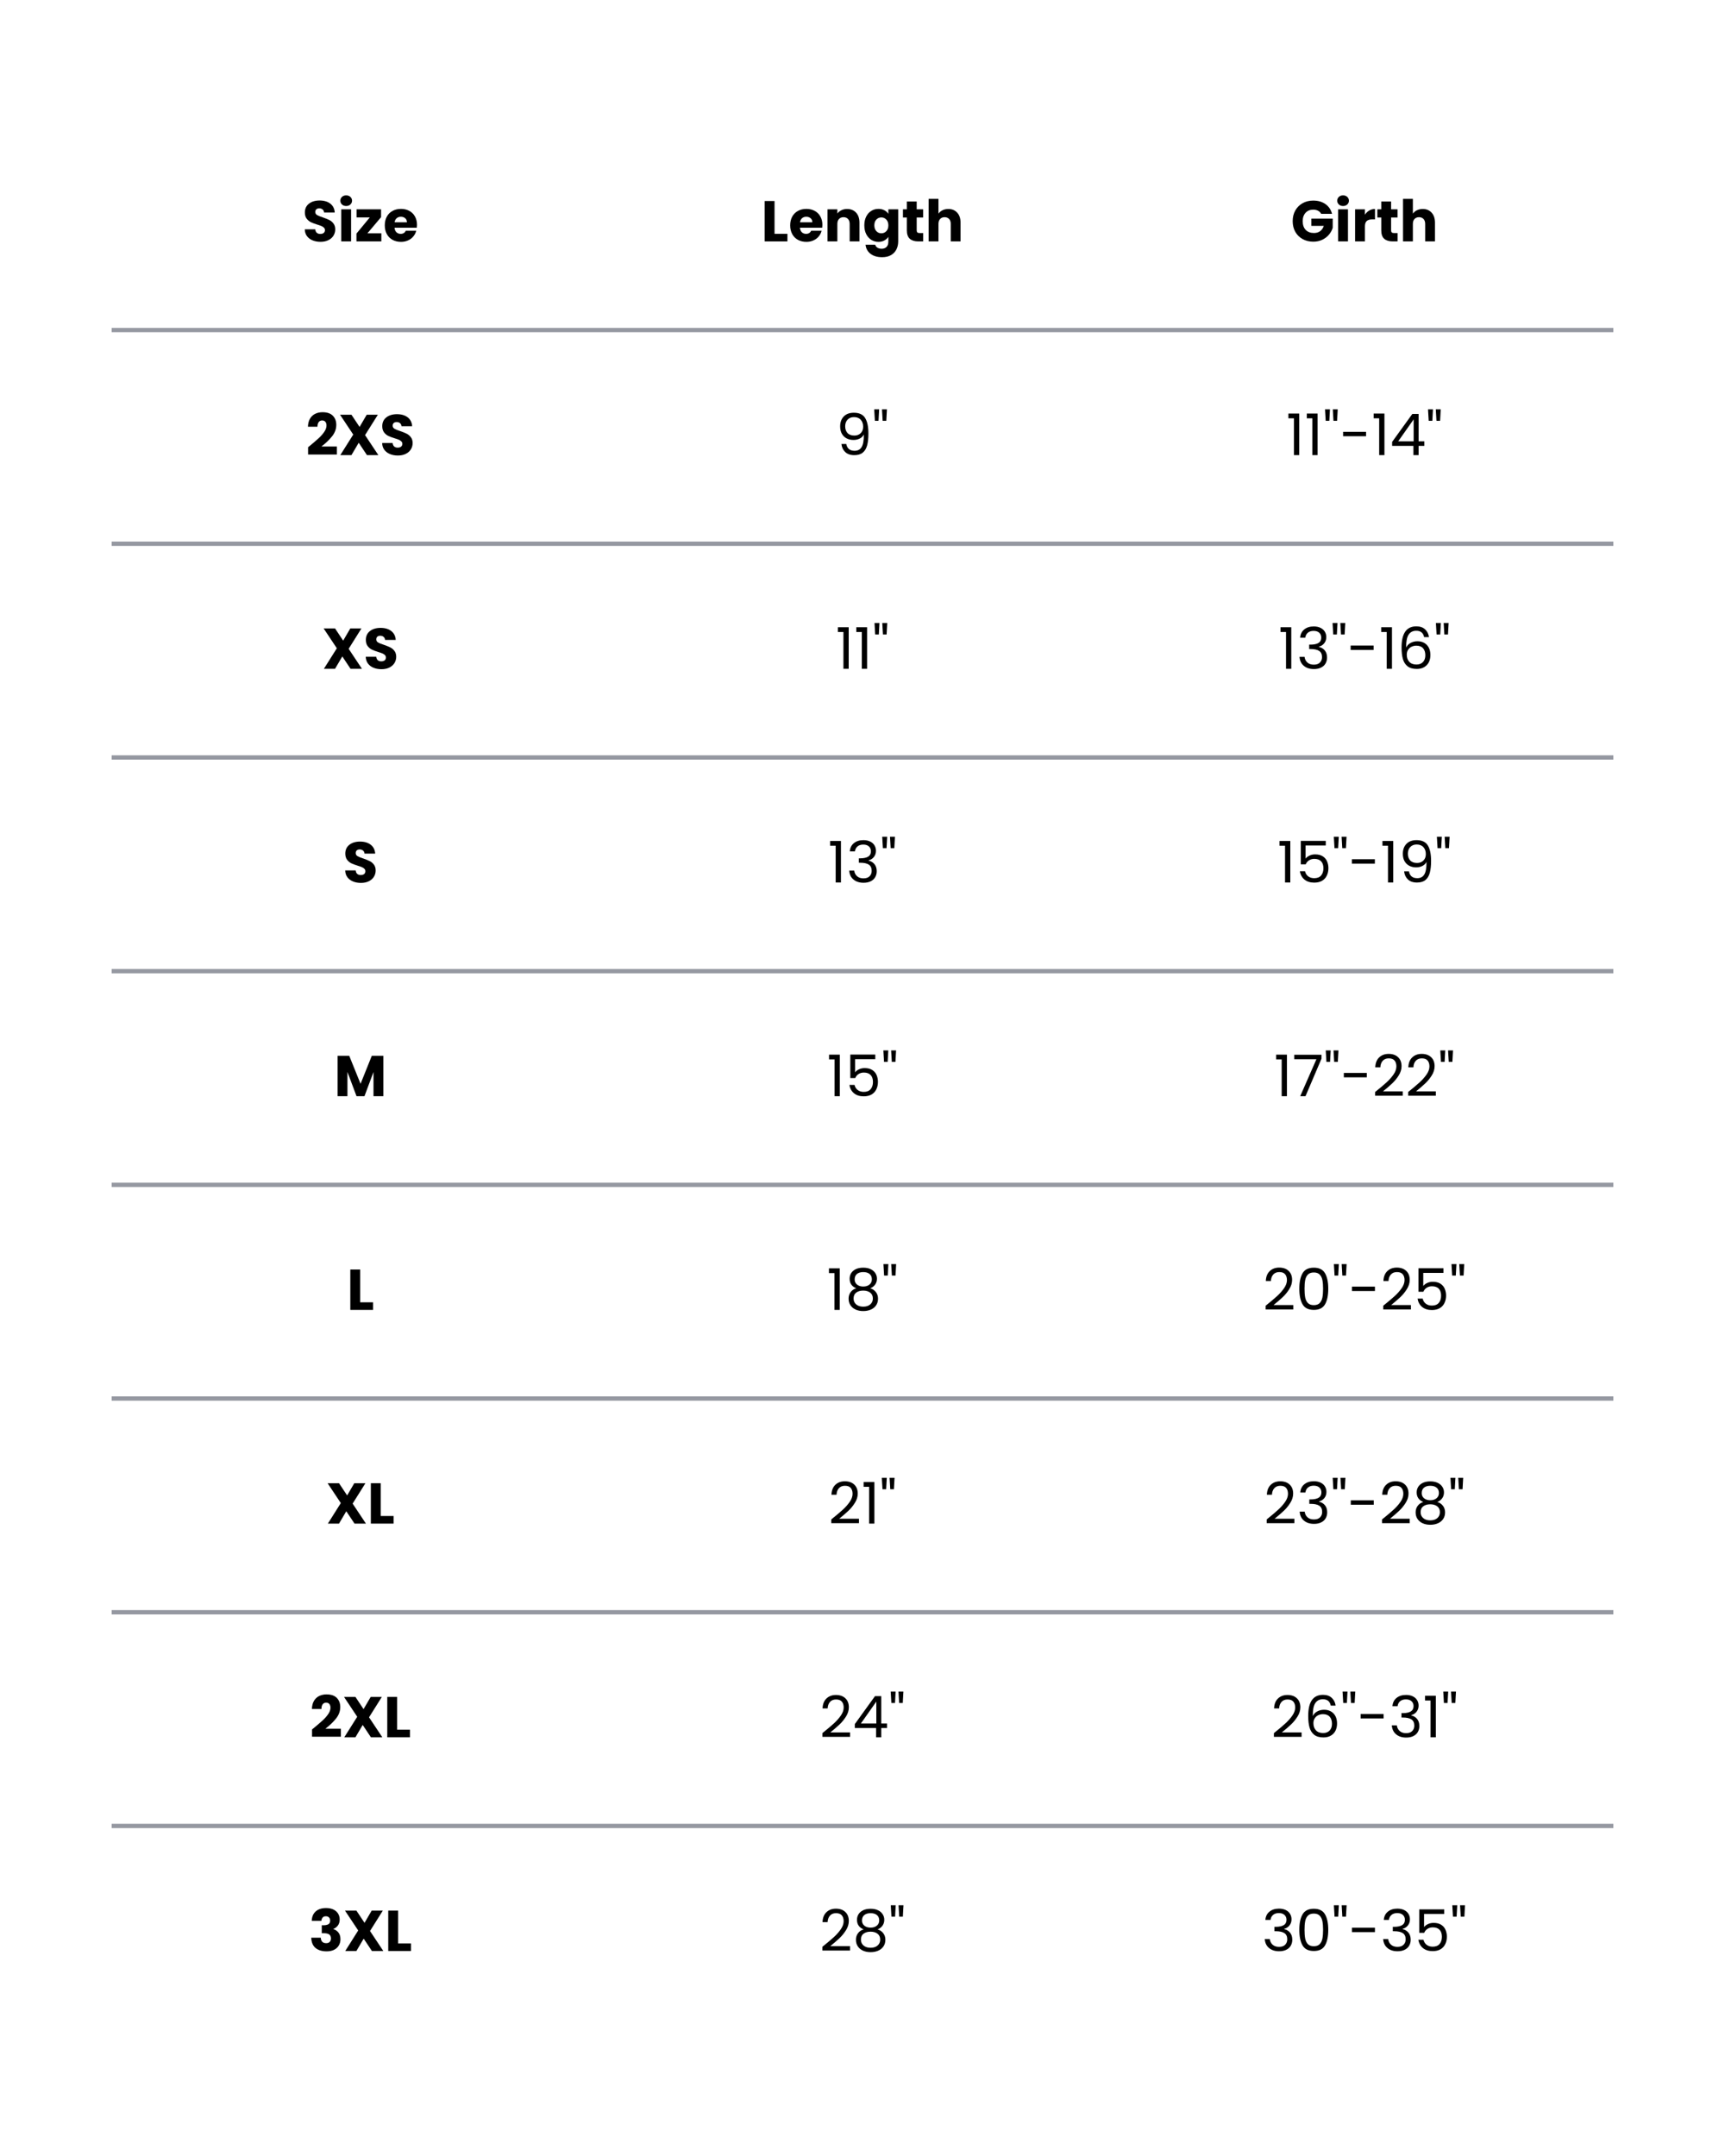 <svg xmlns="http://www.w3.org/2000/svg" xmlns:xlink="http://www.w3.org/1999/xlink" width="800" zoomAndPan="magnify" viewBox="0 0 600 750" height="1000" preserveAspectRatio="xMidYMid meet" version="1.0"><defs><g></g><clipPath id="a8d86ef59c"><path d="M 37.328 40 L 563 40 L 563 710 L 37.328 710 Z M 37.328 40" clip-rule="nonzero"></path></clipPath><clipPath id="4c3fccf3a0"><path d="M 37.328 39.727 L 563.078 39.727 L 563.078 710.977 L 37.328 710.977 Z M 37.328 39.727" clip-rule="nonzero"></path></clipPath></defs><rect x="-60" width="720" fill="#ffffff" y="-75" height="900" fill-opacity="1"></rect><rect x="-60" width="720" fill="#ffffff" y="-75" height="900" fill-opacity="1"></rect><g fill="#000000" fill-opacity="1"><g transform="translate(105.167, 83.976)"><g><path d="M 6.312 0.141 C 5.289 0.141 4.375 -0.023 3.562 -0.359 C 2.75 -0.691 2.098 -1.18 1.609 -1.828 C 1.117 -2.484 0.863 -3.273 0.844 -4.203 L 4.484 -4.203 C 4.535 -3.68 4.711 -3.281 5.016 -3 C 5.328 -2.727 5.727 -2.594 6.219 -2.594 C 6.727 -2.594 7.129 -2.707 7.422 -2.938 C 7.711 -3.176 7.859 -3.504 7.859 -3.922 C 7.859 -4.266 7.738 -4.551 7.5 -4.781 C 7.27 -5.008 6.984 -5.195 6.641 -5.344 C 6.305 -5.488 5.828 -5.656 5.203 -5.844 C 4.297 -6.125 3.555 -6.398 2.984 -6.672 C 2.41 -6.953 1.914 -7.363 1.5 -7.906 C 1.082 -8.457 0.875 -9.176 0.875 -10.062 C 0.875 -11.363 1.348 -12.383 2.297 -13.125 C 3.242 -13.863 4.477 -14.234 6 -14.234 C 7.539 -14.234 8.785 -13.863 9.734 -13.125 C 10.68 -12.383 11.191 -11.359 11.266 -10.047 L 7.562 -10.047 C 7.531 -10.492 7.359 -10.848 7.047 -11.109 C 6.742 -11.367 6.352 -11.5 5.875 -11.5 C 5.469 -11.5 5.133 -11.391 4.875 -11.172 C 4.625 -10.953 4.5 -10.633 4.5 -10.219 C 4.5 -9.77 4.711 -9.414 5.141 -9.156 C 5.566 -8.906 6.234 -8.633 7.141 -8.344 C 8.047 -8.031 8.781 -7.734 9.344 -7.453 C 9.914 -7.18 10.406 -6.773 10.812 -6.234 C 11.227 -5.703 11.438 -5.02 11.438 -4.188 C 11.438 -3.383 11.234 -2.656 10.828 -2 C 10.422 -1.344 9.832 -0.82 9.062 -0.438 C 8.289 -0.051 7.375 0.141 6.312 0.141 Z M 6.312 0.141"></path></g></g></g><g fill="#000000" fill-opacity="1"><g transform="translate(117.462, 83.976)"><g><path d="M 2.953 -12.312 C 2.359 -12.312 1.867 -12.488 1.484 -12.844 C 1.109 -13.195 0.922 -13.633 0.922 -14.156 C 0.922 -14.688 1.109 -15.129 1.484 -15.484 C 1.867 -15.836 2.359 -16.016 2.953 -16.016 C 3.547 -16.016 4.031 -15.836 4.406 -15.484 C 4.789 -15.129 4.984 -14.688 4.984 -14.156 C 4.984 -13.633 4.789 -13.195 4.406 -12.844 C 4.031 -12.488 3.547 -12.312 2.953 -12.312 Z M 4.656 -11.156 L 4.656 0 L 1.234 0 L 1.234 -11.156 Z M 4.656 -11.156"></path></g></g></g><g fill="#000000" fill-opacity="1"><g transform="translate(123.36, 83.976)"><g><path d="M 4.438 -2.812 L 9.281 -2.812 L 9.281 0 L 0.625 0 L 0.625 -2.719 L 5.266 -8.344 L 0.656 -8.344 L 0.656 -11.156 L 9.188 -11.156 L 9.188 -8.438 Z M 4.438 -2.812"></path></g></g></g><g fill="#000000" fill-opacity="1"><g transform="translate(133.276, 83.976)"><g><path d="M 11.766 -5.766 C 11.766 -5.441 11.742 -5.109 11.703 -4.766 L 3.953 -4.766 C 4.016 -4.066 4.238 -3.535 4.625 -3.172 C 5.02 -2.805 5.504 -2.625 6.078 -2.625 C 6.93 -2.625 7.523 -2.984 7.859 -3.703 L 11.5 -3.703 C 11.312 -2.961 10.973 -2.301 10.484 -1.719 C 10.004 -1.133 9.395 -0.676 8.656 -0.344 C 7.926 -0.008 7.109 0.156 6.203 0.156 C 5.109 0.156 4.133 -0.07 3.281 -0.531 C 2.426 -1 1.758 -1.664 1.281 -2.531 C 0.801 -3.406 0.562 -4.422 0.562 -5.578 C 0.562 -6.734 0.797 -7.742 1.266 -8.609 C 1.742 -9.484 2.41 -10.148 3.266 -10.609 C 4.117 -11.078 5.098 -11.312 6.203 -11.312 C 7.273 -11.312 8.234 -11.082 9.078 -10.625 C 9.922 -10.176 10.578 -9.531 11.047 -8.688 C 11.523 -7.852 11.766 -6.879 11.766 -5.766 Z M 8.266 -6.656 C 8.266 -7.25 8.062 -7.719 7.656 -8.062 C 7.258 -8.406 6.758 -8.578 6.156 -8.578 C 5.582 -8.578 5.098 -8.41 4.703 -8.078 C 4.316 -7.742 4.078 -7.27 3.984 -6.656 Z M 8.266 -6.656"></path></g></g></g><g fill="#000000" fill-opacity="1"><g transform="translate(264.747, 83.976)"><g><path d="M 4.656 -2.641 L 9.141 -2.641 L 9.141 0 L 1.234 0 L 1.234 -14.047 L 4.656 -14.047 Z M 4.656 -2.641"></path></g></g></g><g fill="#000000" fill-opacity="1"><g transform="translate(274.283, 83.976)"><g><path d="M 11.766 -5.766 C 11.766 -5.441 11.742 -5.109 11.703 -4.766 L 3.953 -4.766 C 4.016 -4.066 4.238 -3.535 4.625 -3.172 C 5.02 -2.805 5.504 -2.625 6.078 -2.625 C 6.93 -2.625 7.523 -2.984 7.859 -3.703 L 11.5 -3.703 C 11.312 -2.961 10.973 -2.301 10.484 -1.719 C 10.004 -1.133 9.395 -0.676 8.656 -0.344 C 7.926 -0.008 7.109 0.156 6.203 0.156 C 5.109 0.156 4.133 -0.07 3.281 -0.531 C 2.426 -1 1.758 -1.664 1.281 -2.531 C 0.801 -3.406 0.562 -4.422 0.562 -5.578 C 0.562 -6.734 0.797 -7.742 1.266 -8.609 C 1.742 -9.484 2.41 -10.148 3.266 -10.609 C 4.117 -11.078 5.098 -11.312 6.203 -11.312 C 7.273 -11.312 8.234 -11.082 9.078 -10.625 C 9.922 -10.176 10.578 -9.531 11.047 -8.688 C 11.523 -7.852 11.766 -6.879 11.766 -5.766 Z M 8.266 -6.656 C 8.266 -7.25 8.062 -7.719 7.656 -8.062 C 7.258 -8.406 6.758 -8.578 6.156 -8.578 C 5.582 -8.578 5.098 -8.41 4.703 -8.078 C 4.316 -7.742 4.078 -7.27 3.984 -6.656 Z M 8.266 -6.656"></path></g></g></g><g fill="#000000" fill-opacity="1"><g transform="translate(286.598, 83.976)"><g><path d="M 8.047 -11.281 C 9.348 -11.281 10.391 -10.852 11.172 -10 C 11.953 -9.156 12.344 -7.992 12.344 -6.516 L 12.344 0 L 8.938 0 L 8.938 -6.062 C 8.938 -6.812 8.742 -7.391 8.359 -7.797 C 7.973 -8.211 7.453 -8.422 6.797 -8.422 C 6.141 -8.422 5.617 -8.211 5.234 -7.797 C 4.848 -7.391 4.656 -6.812 4.656 -6.062 L 4.656 0 L 1.234 0 L 1.234 -11.156 L 4.656 -11.156 L 4.656 -9.688 C 5.008 -10.176 5.477 -10.562 6.062 -10.844 C 6.645 -11.133 7.305 -11.281 8.047 -11.281 Z M 8.047 -11.281"></path></g></g></g><g fill="#000000" fill-opacity="1"><g transform="translate(300.073, 83.976)"><g><path d="M 5.484 -11.312 C 6.266 -11.312 6.953 -11.148 7.547 -10.828 C 8.141 -10.516 8.598 -10.098 8.922 -9.578 L 8.922 -11.156 L 12.344 -11.156 L 12.344 -0.016 C 12.344 1.004 12.141 1.93 11.734 2.766 C 11.328 3.598 10.707 4.258 9.875 4.75 C 9.039 5.25 8.004 5.5 6.766 5.5 C 5.109 5.5 3.766 5.109 2.734 4.328 C 1.711 3.547 1.129 2.488 0.984 1.156 L 4.359 1.156 C 4.461 1.582 4.711 1.922 5.109 2.172 C 5.516 2.422 6.008 2.547 6.594 2.547 C 7.301 2.547 7.863 2.336 8.281 1.922 C 8.707 1.516 8.922 0.867 8.922 -0.016 L 8.922 -1.594 C 8.586 -1.07 8.125 -0.648 7.531 -0.328 C 6.945 -0.004 6.266 0.156 5.484 0.156 C 4.555 0.156 3.719 -0.078 2.969 -0.547 C 2.227 -1.023 1.641 -1.695 1.203 -2.562 C 0.773 -3.438 0.562 -4.445 0.562 -5.594 C 0.562 -6.738 0.773 -7.742 1.203 -8.609 C 1.641 -9.484 2.227 -10.148 2.969 -10.609 C 3.719 -11.078 4.555 -11.312 5.484 -11.312 Z M 8.922 -5.578 C 8.922 -6.43 8.68 -7.102 8.203 -7.594 C 7.734 -8.094 7.16 -8.344 6.484 -8.344 C 5.797 -8.344 5.219 -8.098 4.75 -7.609 C 4.281 -7.117 4.047 -6.445 4.047 -5.594 C 4.047 -4.738 4.281 -4.062 4.75 -3.562 C 5.219 -3.062 5.797 -2.812 6.484 -2.812 C 7.16 -2.812 7.734 -3.055 8.203 -3.547 C 8.68 -4.047 8.922 -4.723 8.922 -5.578 Z M 8.922 -5.578"></path></g></g></g><g fill="#000000" fill-opacity="1"><g transform="translate(313.648, 83.976)"><g><path d="M 7.453 -2.906 L 7.453 0 L 5.719 0 C 4.477 0 3.508 -0.301 2.812 -0.906 C 2.125 -1.508 1.781 -2.5 1.781 -3.875 L 1.781 -8.312 L 0.422 -8.312 L 0.422 -11.156 L 1.781 -11.156 L 1.781 -13.875 L 5.203 -13.875 L 5.203 -11.156 L 7.438 -11.156 L 7.438 -8.312 L 5.203 -8.312 L 5.203 -3.844 C 5.203 -3.508 5.281 -3.27 5.438 -3.125 C 5.602 -2.977 5.867 -2.906 6.234 -2.906 Z M 7.453 -2.906"></path></g></g></g><g fill="#000000" fill-opacity="1"><g transform="translate(321.764, 83.976)"><g><path d="M 8.094 -11.281 C 9.375 -11.281 10.398 -10.852 11.172 -10 C 11.953 -9.156 12.344 -7.992 12.344 -6.516 L 12.344 0 L 8.938 0 L 8.938 -6.062 C 8.938 -6.812 8.742 -7.391 8.359 -7.797 C 7.973 -8.211 7.453 -8.422 6.797 -8.422 C 6.141 -8.422 5.617 -8.211 5.234 -7.797 C 4.848 -7.391 4.656 -6.812 4.656 -6.062 L 4.656 0 L 1.234 0 L 1.234 -14.797 L 4.656 -14.797 L 4.656 -9.656 C 5.008 -10.156 5.484 -10.551 6.078 -10.844 C 6.68 -11.133 7.352 -11.281 8.094 -11.281 Z M 8.094 -11.281"></path></g></g></g><g fill="#000000" fill-opacity="1"><g transform="translate(448.972, 83.976)"><g><path d="M 10.562 -9.594 C 10.312 -10.062 9.945 -10.422 9.469 -10.672 C 9 -10.922 8.441 -11.047 7.797 -11.047 C 6.691 -11.047 5.805 -10.68 5.141 -9.953 C 4.473 -9.223 4.141 -8.254 4.141 -7.047 C 4.141 -5.742 4.488 -4.727 5.188 -4 C 5.883 -3.281 6.848 -2.922 8.078 -2.922 C 8.922 -2.922 9.629 -3.133 10.203 -3.562 C 10.785 -3.988 11.211 -4.602 11.484 -5.406 L 7.141 -5.406 L 7.141 -7.922 L 14.578 -7.922 L 14.578 -4.734 C 14.328 -3.879 13.895 -3.086 13.281 -2.359 C 12.676 -1.629 11.906 -1.035 10.969 -0.578 C 10.039 -0.129 8.988 0.094 7.812 0.094 C 6.426 0.094 5.191 -0.207 4.109 -0.812 C 3.023 -1.414 2.176 -2.254 1.562 -3.328 C 0.957 -4.41 0.656 -5.648 0.656 -7.047 C 0.656 -8.43 0.957 -9.664 1.562 -10.75 C 2.176 -11.832 3.02 -12.676 4.094 -13.281 C 5.176 -13.895 6.41 -14.203 7.797 -14.203 C 9.473 -14.203 10.891 -13.797 12.047 -12.984 C 13.203 -12.172 13.969 -11.039 14.344 -9.594 Z M 10.562 -9.594"></path></g></g></g><g fill="#000000" fill-opacity="1"><g transform="translate(464.206, 83.976)"><g><path d="M 2.953 -12.312 C 2.359 -12.312 1.867 -12.488 1.484 -12.844 C 1.109 -13.195 0.922 -13.633 0.922 -14.156 C 0.922 -14.688 1.109 -15.129 1.484 -15.484 C 1.867 -15.836 2.359 -16.016 2.953 -16.016 C 3.547 -16.016 4.031 -15.836 4.406 -15.484 C 4.789 -15.129 4.984 -14.688 4.984 -14.156 C 4.984 -13.633 4.789 -13.195 4.406 -12.844 C 4.031 -12.488 3.547 -12.312 2.953 -12.312 Z M 4.656 -11.156 L 4.656 0 L 1.234 0 L 1.234 -11.156 Z M 4.656 -11.156"></path></g></g></g><g fill="#000000" fill-opacity="1"><g transform="translate(470.103, 83.976)"><g><path d="M 4.656 -9.297 C 5.062 -9.91 5.562 -10.395 6.156 -10.75 C 6.758 -11.102 7.426 -11.281 8.156 -11.281 L 8.156 -7.656 L 7.219 -7.656 C 6.363 -7.656 5.723 -7.473 5.297 -7.109 C 4.867 -6.742 4.656 -6.102 4.656 -5.188 L 4.656 0 L 1.234 0 L 1.234 -11.156 L 4.656 -11.156 Z M 4.656 -9.297"></path></g></g></g><g fill="#000000" fill-opacity="1"><g transform="translate(478.66, 83.976)"><g><path d="M 7.453 -2.906 L 7.453 0 L 5.719 0 C 4.477 0 3.508 -0.301 2.812 -0.906 C 2.125 -1.508 1.781 -2.5 1.781 -3.875 L 1.781 -8.312 L 0.422 -8.312 L 0.422 -11.156 L 1.781 -11.156 L 1.781 -13.875 L 5.203 -13.875 L 5.203 -11.156 L 7.438 -11.156 L 7.438 -8.312 L 5.203 -8.312 L 5.203 -3.844 C 5.203 -3.508 5.281 -3.27 5.438 -3.125 C 5.602 -2.977 5.867 -2.906 6.234 -2.906 Z M 7.453 -2.906"></path></g></g></g><g fill="#000000" fill-opacity="1"><g transform="translate(486.777, 83.976)"><g><path d="M 8.094 -11.281 C 9.375 -11.281 10.398 -10.852 11.172 -10 C 11.953 -9.156 12.344 -7.992 12.344 -6.516 L 12.344 0 L 8.938 0 L 8.938 -6.062 C 8.938 -6.812 8.742 -7.391 8.359 -7.797 C 7.973 -8.211 7.453 -8.422 6.797 -8.422 C 6.141 -8.422 5.617 -8.211 5.234 -7.797 C 4.848 -7.391 4.656 -6.812 4.656 -6.062 L 4.656 0 L 1.234 0 L 1.234 -14.797 L 4.656 -14.797 L 4.656 -9.656 C 5.008 -10.156 5.484 -10.551 6.078 -10.844 C 6.68 -11.133 7.352 -11.281 8.094 -11.281 Z M 8.094 -11.281"></path></g></g></g><g fill="#000000" fill-opacity="1"><g transform="translate(106.374, 158.315)"><g><path d="M 0.781 -2.734 C 1.227 -3.098 1.438 -3.266 1.406 -3.234 C 2.707 -4.316 3.734 -5.203 4.484 -5.891 C 5.242 -6.586 5.883 -7.316 6.406 -8.078 C 6.926 -8.836 7.188 -9.578 7.188 -10.297 C 7.188 -10.848 7.055 -11.273 6.797 -11.578 C 6.547 -11.891 6.164 -12.047 5.656 -12.047 C 5.156 -12.047 4.758 -11.852 4.469 -11.469 C 4.188 -11.094 4.047 -10.555 4.047 -9.859 L 0.734 -9.859 C 0.766 -10.992 1.008 -11.941 1.469 -12.703 C 1.926 -13.461 2.531 -14.02 3.281 -14.375 C 4.039 -14.738 4.879 -14.922 5.797 -14.922 C 7.391 -14.922 8.586 -14.516 9.391 -13.703 C 10.191 -12.891 10.594 -11.828 10.594 -10.516 C 10.594 -9.086 10.109 -7.766 9.141 -6.547 C 8.172 -5.328 6.93 -4.141 5.422 -2.984 L 10.812 -2.984 L 10.812 -0.203 L 0.781 -0.203 Z M 0.781 -2.734"></path></g></g></g><g fill="#000000" fill-opacity="1"><g transform="translate(117.789, 158.315)"><g><path d="M 9.844 0 L 6.984 -4.297 L 4.453 0 L 0.578 0 L 5.078 -7.141 L 0.484 -14.047 L 4.453 -14.047 L 7.281 -9.797 L 9.766 -14.047 L 13.641 -14.047 L 9.188 -6.953 L 13.812 0 Z M 9.844 0"></path></g></g></g><g fill="#000000" fill-opacity="1"><g transform="translate(132.084, 158.315)"><g><path d="M 6.312 0.141 C 5.289 0.141 4.375 -0.023 3.562 -0.359 C 2.75 -0.691 2.098 -1.18 1.609 -1.828 C 1.117 -2.484 0.863 -3.273 0.844 -4.203 L 4.484 -4.203 C 4.535 -3.68 4.711 -3.281 5.016 -3 C 5.328 -2.727 5.727 -2.594 6.219 -2.594 C 6.727 -2.594 7.129 -2.707 7.422 -2.938 C 7.711 -3.176 7.859 -3.504 7.859 -3.922 C 7.859 -4.266 7.738 -4.551 7.5 -4.781 C 7.27 -5.008 6.984 -5.195 6.641 -5.344 C 6.305 -5.488 5.828 -5.656 5.203 -5.844 C 4.297 -6.125 3.555 -6.398 2.984 -6.672 C 2.41 -6.953 1.914 -7.363 1.5 -7.906 C 1.082 -8.457 0.875 -9.176 0.875 -10.062 C 0.875 -11.363 1.348 -12.383 2.297 -13.125 C 3.242 -13.863 4.477 -14.234 6 -14.234 C 7.539 -14.234 8.785 -13.863 9.734 -13.125 C 10.68 -12.383 11.191 -11.359 11.266 -10.047 L 7.562 -10.047 C 7.531 -10.492 7.359 -10.848 7.047 -11.109 C 6.742 -11.367 6.352 -11.5 5.875 -11.5 C 5.469 -11.5 5.133 -11.391 4.875 -11.172 C 4.625 -10.953 4.5 -10.633 4.5 -10.219 C 4.5 -9.77 4.711 -9.414 5.141 -9.156 C 5.566 -8.906 6.234 -8.633 7.141 -8.344 C 8.047 -8.031 8.781 -7.734 9.344 -7.453 C 9.914 -7.18 10.406 -6.773 10.812 -6.234 C 11.227 -5.703 11.438 -5.02 11.438 -4.188 C 11.438 -3.383 11.234 -2.656 10.828 -2 C 10.422 -1.344 9.832 -0.82 9.062 -0.438 C 8.289 -0.051 7.375 0.141 6.312 0.141 Z M 6.312 0.141"></path></g></g></g><g fill="#000000" fill-opacity="1"><g transform="translate(290.774, 158.315)"><g><path d="M 3.578 -3.875 C 3.711 -3.113 4.02 -2.523 4.5 -2.109 C 4.988 -1.703 5.648 -1.5 6.484 -1.5 C 7.586 -1.5 8.398 -1.93 8.922 -2.797 C 9.453 -3.66 9.707 -5.125 9.688 -7.188 C 9.406 -6.582 8.938 -6.109 8.281 -5.766 C 7.625 -5.43 6.895 -5.266 6.094 -5.266 C 5.207 -5.266 4.41 -5.445 3.703 -5.812 C 3.004 -6.176 2.453 -6.711 2.047 -7.422 C 1.648 -8.129 1.453 -8.984 1.453 -9.984 C 1.453 -11.41 1.863 -12.555 2.688 -13.422 C 3.52 -14.297 4.695 -14.734 6.219 -14.734 C 8.082 -14.734 9.391 -14.125 10.141 -12.906 C 10.898 -11.695 11.281 -9.895 11.281 -7.5 C 11.281 -5.82 11.129 -4.438 10.828 -3.344 C 10.523 -2.25 10.016 -1.414 9.297 -0.844 C 8.586 -0.27 7.613 0.016 6.375 0.016 C 5.02 0.016 3.961 -0.348 3.203 -1.078 C 2.441 -1.816 2.008 -2.75 1.906 -3.875 Z M 6.406 -6.797 C 7.289 -6.797 8.02 -7.07 8.594 -7.625 C 9.164 -8.176 9.453 -8.926 9.453 -9.875 C 9.453 -10.875 9.172 -11.68 8.609 -12.297 C 8.055 -12.91 7.273 -13.219 6.266 -13.219 C 5.328 -13.219 4.582 -12.922 4.031 -12.328 C 3.477 -11.742 3.203 -10.973 3.203 -10.016 C 3.203 -9.047 3.473 -8.266 4.016 -7.672 C 4.566 -7.086 5.363 -6.797 6.406 -6.797 Z M 6.406 -6.797"></path></g></g></g><g fill="#000000" fill-opacity="1"><g transform="translate(303.369, 158.315)"><g><path d="M 2.422 -15.922 L 2.203 -11.938 L 0.938 -11.938 L 0.703 -15.922 Z M 5.125 -15.922 L 4.906 -11.938 L 3.641 -11.938 L 3.406 -15.922 Z M 5.125 -15.922"></path></g></g></g><g fill="#000000" fill-opacity="1"><g transform="translate(447.378, 158.315)"><g><path d="M 0.766 -12.797 L 0.766 -14.453 L 4.516 -14.453 L 4.516 0 L 2.688 0 L 2.688 -12.797 Z M 0.766 -12.797"></path></g></g></g><g fill="#000000" fill-opacity="1"><g transform="translate(453.775, 158.315)"><g><path d="M 0.766 -12.797 L 0.766 -14.453 L 4.516 -14.453 L 4.516 0 L 2.688 0 L 2.688 -12.797 Z M 0.766 -12.797"></path></g></g></g><g fill="#000000" fill-opacity="1"><g transform="translate(460.173, 158.315)"><g><path d="M 2.422 -15.922 L 2.203 -11.938 L 0.938 -11.938 L 0.703 -15.922 Z M 5.125 -15.922 L 4.906 -11.938 L 3.641 -11.938 L 3.406 -15.922 Z M 5.125 -15.922"></path></g></g></g><g fill="#000000" fill-opacity="1"><g transform="translate(466.011, 158.315)"><g><path d="M 9.141 -8.094 L 9.141 -6.562 L 1.156 -6.562 L 1.156 -8.094 Z M 9.141 -8.094"></path></g></g></g><g fill="#000000" fill-opacity="1"><g transform="translate(477.026, 158.315)"><g><path d="M 0.766 -12.797 L 0.766 -14.453 L 4.516 -14.453 L 4.516 0 L 2.688 0 L 2.688 -12.797 Z M 0.766 -12.797"></path></g></g></g><g fill="#000000" fill-opacity="1"><g transform="translate(483.424, 158.315)"><g><path d="M 0.797 -3.219 L 0.797 -4.594 L 7.812 -14.312 L 10 -14.312 L 10 -4.797 L 12 -4.797 L 12 -3.219 L 10 -3.219 L 10 0 L 8.203 0 L 8.203 -3.219 Z M 8.281 -12.422 L 2.906 -4.797 L 8.281 -4.797 Z M 8.281 -12.422"></path></g></g></g><g fill="#000000" fill-opacity="1"><g transform="translate(495.999, 158.315)"><g><path d="M 2.422 -15.922 L 2.203 -11.938 L 0.938 -11.938 L 0.703 -15.922 Z M 5.125 -15.922 L 4.906 -11.938 L 3.641 -11.938 L 3.406 -15.922 Z M 5.125 -15.922"></path></g></g></g><g fill="#000000" fill-opacity="1"><g transform="translate(112.081, 232.653)"><g><path d="M 9.844 0 L 6.984 -4.297 L 4.453 0 L 0.578 0 L 5.078 -7.141 L 0.484 -14.047 L 4.453 -14.047 L 7.281 -9.797 L 9.766 -14.047 L 13.641 -14.047 L 9.188 -6.953 L 13.812 0 Z M 9.844 0"></path></g></g></g><g fill="#000000" fill-opacity="1"><g transform="translate(126.375, 232.653)"><g><path d="M 6.312 0.141 C 5.289 0.141 4.375 -0.023 3.562 -0.359 C 2.75 -0.691 2.098 -1.18 1.609 -1.828 C 1.117 -2.484 0.863 -3.273 0.844 -4.203 L 4.484 -4.203 C 4.535 -3.68 4.711 -3.281 5.016 -3 C 5.328 -2.727 5.727 -2.594 6.219 -2.594 C 6.727 -2.594 7.129 -2.707 7.422 -2.938 C 7.711 -3.176 7.859 -3.504 7.859 -3.922 C 7.859 -4.266 7.738 -4.551 7.5 -4.781 C 7.27 -5.008 6.984 -5.195 6.641 -5.344 C 6.305 -5.488 5.828 -5.656 5.203 -5.844 C 4.297 -6.125 3.555 -6.398 2.984 -6.672 C 2.41 -6.953 1.914 -7.363 1.5 -7.906 C 1.082 -8.457 0.875 -9.176 0.875 -10.062 C 0.875 -11.363 1.348 -12.383 2.297 -13.125 C 3.242 -13.863 4.477 -14.234 6 -14.234 C 7.539 -14.234 8.785 -13.863 9.734 -13.125 C 10.68 -12.383 11.191 -11.359 11.266 -10.047 L 7.562 -10.047 C 7.531 -10.492 7.359 -10.848 7.047 -11.109 C 6.742 -11.367 6.352 -11.5 5.875 -11.5 C 5.469 -11.5 5.133 -11.391 4.875 -11.172 C 4.625 -10.953 4.5 -10.633 4.5 -10.219 C 4.5 -9.77 4.711 -9.414 5.141 -9.156 C 5.566 -8.906 6.234 -8.633 7.141 -8.344 C 8.047 -8.031 8.781 -7.734 9.344 -7.453 C 9.914 -7.18 10.406 -6.773 10.812 -6.234 C 11.227 -5.703 11.438 -5.02 11.438 -4.188 C 11.438 -3.383 11.234 -2.656 10.828 -2 C 10.422 -1.344 9.832 -0.82 9.062 -0.438 C 8.289 -0.051 7.375 0.141 6.312 0.141 Z M 6.312 0.141"></path></g></g></g><g fill="#000000" fill-opacity="1"><g transform="translate(290.681, 232.653)"><g><path d="M 0.766 -12.797 L 0.766 -14.453 L 4.516 -14.453 L 4.516 0 L 2.688 0 L 2.688 -12.797 Z M 0.766 -12.797"></path></g></g></g><g fill="#000000" fill-opacity="1"><g transform="translate(297.078, 232.653)"><g><path d="M 0.766 -12.797 L 0.766 -14.453 L 4.516 -14.453 L 4.516 0 L 2.688 0 L 2.688 -12.797 Z M 0.766 -12.797"></path></g></g></g><g fill="#000000" fill-opacity="1"><g transform="translate(303.476, 232.653)"><g><path d="M 2.422 -15.922 L 2.203 -11.938 L 0.938 -11.938 L 0.703 -15.922 Z M 5.125 -15.922 L 4.906 -11.938 L 3.641 -11.938 L 3.406 -15.922 Z M 5.125 -15.922"></path></g></g></g><g fill="#000000" fill-opacity="1"><g transform="translate(444.624, 232.653)"><g><path d="M 0.766 -12.797 L 0.766 -14.453 L 4.516 -14.453 L 4.516 0 L 2.688 0 L 2.688 -12.797 Z M 0.766 -12.797"></path></g></g></g><g fill="#000000" fill-opacity="1"><g transform="translate(451.022, 232.653)"><g><path d="M 1.203 -10.812 C 1.297 -12.039 1.77 -13 2.625 -13.688 C 3.477 -14.383 4.582 -14.734 5.938 -14.734 C 6.844 -14.734 7.625 -14.57 8.281 -14.25 C 8.945 -13.926 9.445 -13.484 9.781 -12.922 C 10.125 -12.359 10.297 -11.723 10.297 -11.016 C 10.297 -10.191 10.055 -9.477 9.578 -8.875 C 9.109 -8.281 8.492 -7.895 7.734 -7.719 L 7.734 -7.625 C 8.609 -7.406 9.297 -6.984 9.797 -6.359 C 10.305 -5.734 10.562 -4.914 10.562 -3.906 C 10.562 -3.145 10.383 -2.457 10.031 -1.844 C 9.688 -1.238 9.164 -0.766 8.469 -0.422 C 7.781 -0.078 6.953 0.094 5.984 0.094 C 4.566 0.094 3.406 -0.273 2.5 -1.016 C 1.594 -1.754 1.086 -2.801 0.984 -4.156 L 2.734 -4.156 C 2.828 -3.352 3.156 -2.695 3.719 -2.188 C 4.281 -1.688 5.023 -1.438 5.953 -1.438 C 6.891 -1.438 7.598 -1.68 8.078 -2.172 C 8.566 -2.66 8.812 -3.289 8.812 -4.062 C 8.812 -5.062 8.477 -5.781 7.812 -6.219 C 7.145 -6.656 6.141 -6.875 4.797 -6.875 L 4.344 -6.875 L 4.344 -8.406 L 4.812 -8.406 C 6.039 -8.414 6.969 -8.613 7.594 -9 C 8.227 -9.395 8.547 -10.008 8.547 -10.844 C 8.547 -11.551 8.312 -12.117 7.844 -12.547 C 7.383 -12.973 6.727 -13.188 5.875 -13.188 C 5.051 -13.188 4.383 -12.973 3.875 -12.547 C 3.375 -12.117 3.078 -11.539 2.984 -10.812 Z M 1.203 -10.812"></path></g></g></g><g fill="#000000" fill-opacity="1"><g transform="translate(462.797, 232.653)"><g><path d="M 2.422 -15.922 L 2.203 -11.938 L 0.938 -11.938 L 0.703 -15.922 Z M 5.125 -15.922 L 4.906 -11.938 L 3.641 -11.938 L 3.406 -15.922 Z M 5.125 -15.922"></path></g></g></g><g fill="#000000" fill-opacity="1"><g transform="translate(468.635, 232.653)"><g><path d="M 9.141 -8.094 L 9.141 -6.562 L 1.156 -6.562 L 1.156 -8.094 Z M 9.141 -8.094"></path></g></g></g><g fill="#000000" fill-opacity="1"><g transform="translate(479.65, 232.653)"><g><path d="M 0.766 -12.797 L 0.766 -14.453 L 4.516 -14.453 L 4.516 0 L 2.688 0 L 2.688 -12.797 Z M 0.766 -12.797"></path></g></g></g><g fill="#000000" fill-opacity="1"><g transform="translate(486.048, 232.653)"><g><path d="M 9.297 -11.016 C 9.004 -12.492 8.094 -13.234 6.562 -13.234 C 5.375 -13.234 4.484 -12.773 3.891 -11.859 C 3.305 -10.953 3.023 -9.453 3.047 -7.359 C 3.348 -8.055 3.852 -8.598 4.562 -8.984 C 5.281 -9.379 6.078 -9.578 6.953 -9.578 C 8.328 -9.578 9.426 -9.148 10.25 -8.297 C 11.07 -7.441 11.484 -6.266 11.484 -4.766 C 11.484 -3.859 11.305 -3.039 10.953 -2.312 C 10.598 -1.594 10.062 -1.02 9.344 -0.594 C 8.633 -0.164 7.773 0.047 6.766 0.047 C 5.391 0.047 4.312 -0.258 3.531 -0.875 C 2.758 -1.488 2.219 -2.336 1.906 -3.422 C 1.602 -4.504 1.453 -5.836 1.453 -7.422 C 1.453 -12.316 3.16 -14.766 6.578 -14.766 C 7.891 -14.766 8.914 -14.41 9.656 -13.703 C 10.406 -12.992 10.848 -12.098 10.984 -11.016 Z M 6.578 -8.047 C 6.004 -8.047 5.461 -7.926 4.953 -7.688 C 4.453 -7.457 4.047 -7.102 3.734 -6.625 C 3.422 -6.156 3.266 -5.582 3.266 -4.906 C 3.266 -3.883 3.555 -3.055 4.141 -2.422 C 4.723 -1.797 5.562 -1.484 6.656 -1.484 C 7.594 -1.484 8.336 -1.77 8.891 -2.344 C 9.441 -2.926 9.719 -3.711 9.719 -4.703 C 9.719 -5.742 9.453 -6.562 8.922 -7.156 C 8.391 -7.75 7.609 -8.047 6.578 -8.047 Z M 6.578 -8.047"></path></g></g></g><g fill="#000000" fill-opacity="1"><g transform="translate(498.743, 232.653)"><g><path d="M 2.422 -15.922 L 2.203 -11.938 L 0.938 -11.938 L 0.703 -15.922 Z M 5.125 -15.922 L 4.906 -11.938 L 3.641 -11.938 L 3.406 -15.922 Z M 5.125 -15.922"></path></g></g></g><g fill="#000000" fill-opacity="1"><g transform="translate(119.229, 306.992)"><g><path d="M 6.312 0.141 C 5.289 0.141 4.375 -0.023 3.562 -0.359 C 2.75 -0.691 2.098 -1.18 1.609 -1.828 C 1.117 -2.484 0.863 -3.273 0.844 -4.203 L 4.484 -4.203 C 4.535 -3.68 4.711 -3.281 5.016 -3 C 5.328 -2.727 5.727 -2.594 6.219 -2.594 C 6.727 -2.594 7.129 -2.707 7.422 -2.938 C 7.711 -3.176 7.859 -3.504 7.859 -3.922 C 7.859 -4.266 7.738 -4.551 7.5 -4.781 C 7.27 -5.008 6.984 -5.195 6.641 -5.344 C 6.305 -5.488 5.828 -5.656 5.203 -5.844 C 4.297 -6.125 3.555 -6.398 2.984 -6.672 C 2.41 -6.953 1.914 -7.363 1.5 -7.906 C 1.082 -8.457 0.875 -9.176 0.875 -10.062 C 0.875 -11.363 1.348 -12.383 2.297 -13.125 C 3.242 -13.863 4.477 -14.234 6 -14.234 C 7.539 -14.234 8.785 -13.863 9.734 -13.125 C 10.68 -12.383 11.191 -11.359 11.266 -10.047 L 7.562 -10.047 C 7.531 -10.492 7.359 -10.848 7.047 -11.109 C 6.742 -11.367 6.352 -11.5 5.875 -11.5 C 5.469 -11.5 5.133 -11.391 4.875 -11.172 C 4.625 -10.953 4.5 -10.633 4.5 -10.219 C 4.5 -9.77 4.711 -9.414 5.141 -9.156 C 5.566 -8.906 6.234 -8.633 7.141 -8.344 C 8.047 -8.031 8.781 -7.734 9.344 -7.453 C 9.914 -7.18 10.406 -6.773 10.812 -6.234 C 11.227 -5.703 11.438 -5.02 11.438 -4.188 C 11.438 -3.383 11.234 -2.656 10.828 -2 C 10.422 -1.344 9.832 -0.82 9.062 -0.438 C 8.289 -0.051 7.375 0.141 6.312 0.141 Z M 6.312 0.141"></path></g></g></g><g fill="#000000" fill-opacity="1"><g transform="translate(287.985, 306.992)"><g><path d="M 0.766 -12.797 L 0.766 -14.453 L 4.516 -14.453 L 4.516 0 L 2.688 0 L 2.688 -12.797 Z M 0.766 -12.797"></path></g></g></g><g fill="#000000" fill-opacity="1"><g transform="translate(294.383, 306.992)"><g><path d="M 1.203 -10.812 C 1.297 -12.039 1.77 -13 2.625 -13.688 C 3.477 -14.383 4.582 -14.734 5.938 -14.734 C 6.844 -14.734 7.625 -14.57 8.281 -14.25 C 8.945 -13.926 9.445 -13.484 9.781 -12.922 C 10.125 -12.359 10.297 -11.723 10.297 -11.016 C 10.297 -10.191 10.055 -9.477 9.578 -8.875 C 9.109 -8.281 8.492 -7.895 7.734 -7.719 L 7.734 -7.625 C 8.609 -7.406 9.297 -6.984 9.797 -6.359 C 10.305 -5.734 10.562 -4.914 10.562 -3.906 C 10.562 -3.145 10.383 -2.457 10.031 -1.844 C 9.688 -1.238 9.164 -0.766 8.469 -0.422 C 7.781 -0.078 6.953 0.094 5.984 0.094 C 4.566 0.094 3.406 -0.273 2.5 -1.016 C 1.594 -1.754 1.086 -2.801 0.984 -4.156 L 2.734 -4.156 C 2.828 -3.352 3.156 -2.695 3.719 -2.188 C 4.281 -1.688 5.023 -1.438 5.953 -1.438 C 6.891 -1.438 7.598 -1.68 8.078 -2.172 C 8.566 -2.66 8.812 -3.289 8.812 -4.062 C 8.812 -5.062 8.477 -5.781 7.812 -6.219 C 7.145 -6.656 6.141 -6.875 4.797 -6.875 L 4.344 -6.875 L 4.344 -8.406 L 4.812 -8.406 C 6.039 -8.414 6.969 -8.613 7.594 -9 C 8.227 -9.395 8.547 -10.008 8.547 -10.844 C 8.547 -11.551 8.312 -12.117 7.844 -12.547 C 7.383 -12.973 6.727 -13.188 5.875 -13.188 C 5.051 -13.188 4.383 -12.973 3.875 -12.547 C 3.375 -12.117 3.078 -11.539 2.984 -10.812 Z M 1.203 -10.812"></path></g></g></g><g fill="#000000" fill-opacity="1"><g transform="translate(306.158, 306.992)"><g><path d="M 2.422 -15.922 L 2.203 -11.938 L 0.938 -11.938 L 0.703 -15.922 Z M 5.125 -15.922 L 4.906 -11.938 L 3.641 -11.938 L 3.406 -15.922 Z M 5.125 -15.922"></path></g></g></g><g fill="#000000" fill-opacity="1"><g transform="translate(444.284, 306.992)"><g><path d="M 0.766 -12.797 L 0.766 -14.453 L 4.516 -14.453 L 4.516 0 L 2.688 0 L 2.688 -12.797 Z M 0.766 -12.797"></path></g></g></g><g fill="#000000" fill-opacity="1"><g transform="translate(450.682, 306.992)"><g><path d="M 10.453 -12.875 L 3.438 -12.875 L 3.438 -8.312 C 3.75 -8.738 4.203 -9.086 4.797 -9.359 C 5.398 -9.641 6.047 -9.781 6.734 -9.781 C 7.848 -9.781 8.75 -9.551 9.438 -9.094 C 10.133 -8.633 10.629 -8.039 10.922 -7.312 C 11.223 -6.582 11.375 -5.812 11.375 -5 C 11.375 -4.039 11.191 -3.18 10.828 -2.422 C 10.473 -1.66 9.926 -1.055 9.188 -0.609 C 8.445 -0.172 7.531 0.047 6.438 0.047 C 5.039 0.047 3.906 -0.312 3.031 -1.031 C 2.164 -1.758 1.641 -2.723 1.453 -3.922 L 3.234 -3.922 C 3.41 -3.16 3.781 -2.566 4.344 -2.141 C 4.906 -1.711 5.609 -1.5 6.453 -1.5 C 7.516 -1.5 8.312 -1.816 8.844 -2.453 C 9.375 -3.086 9.641 -3.922 9.641 -4.953 C 9.641 -5.992 9.375 -6.797 8.844 -7.359 C 8.312 -7.93 7.523 -8.219 6.484 -8.219 C 5.773 -8.219 5.156 -8.047 4.625 -7.703 C 4.102 -7.367 3.723 -6.906 3.484 -6.312 L 1.766 -6.312 L 1.766 -14.484 L 10.453 -14.484 Z M 10.453 -12.875"></path></g></g></g><g fill="#000000" fill-opacity="1"><g transform="translate(463.237, 306.992)"><g><path d="M 2.422 -15.922 L 2.203 -11.938 L 0.938 -11.938 L 0.703 -15.922 Z M 5.125 -15.922 L 4.906 -11.938 L 3.641 -11.938 L 3.406 -15.922 Z M 5.125 -15.922"></path></g></g></g><g fill="#000000" fill-opacity="1"><g transform="translate(469.074, 306.992)"><g><path d="M 9.141 -8.094 L 9.141 -6.562 L 1.156 -6.562 L 1.156 -8.094 Z M 9.141 -8.094"></path></g></g></g><g fill="#000000" fill-opacity="1"><g transform="translate(480.09, 306.992)"><g><path d="M 0.766 -12.797 L 0.766 -14.453 L 4.516 -14.453 L 4.516 0 L 2.688 0 L 2.688 -12.797 Z M 0.766 -12.797"></path></g></g></g><g fill="#000000" fill-opacity="1"><g transform="translate(486.488, 306.992)"><g><path d="M 3.578 -3.875 C 3.711 -3.113 4.02 -2.523 4.5 -2.109 C 4.988 -1.703 5.648 -1.5 6.484 -1.5 C 7.586 -1.5 8.398 -1.93 8.922 -2.797 C 9.453 -3.66 9.707 -5.125 9.688 -7.188 C 9.406 -6.582 8.938 -6.109 8.281 -5.766 C 7.625 -5.43 6.895 -5.266 6.094 -5.266 C 5.207 -5.266 4.41 -5.445 3.703 -5.812 C 3.004 -6.176 2.453 -6.711 2.047 -7.422 C 1.648 -8.129 1.453 -8.984 1.453 -9.984 C 1.453 -11.41 1.863 -12.555 2.688 -13.422 C 3.52 -14.297 4.695 -14.734 6.219 -14.734 C 8.082 -14.734 9.391 -14.125 10.141 -12.906 C 10.898 -11.695 11.281 -9.895 11.281 -7.5 C 11.281 -5.82 11.129 -4.438 10.828 -3.344 C 10.523 -2.25 10.016 -1.414 9.297 -0.844 C 8.586 -0.27 7.613 0.016 6.375 0.016 C 5.02 0.016 3.961 -0.348 3.203 -1.078 C 2.441 -1.816 2.008 -2.75 1.906 -3.875 Z M 6.406 -6.797 C 7.289 -6.797 8.02 -7.07 8.594 -7.625 C 9.164 -8.176 9.453 -8.926 9.453 -9.875 C 9.453 -10.875 9.172 -11.68 8.609 -12.297 C 8.055 -12.91 7.273 -13.219 6.266 -13.219 C 5.328 -13.219 4.582 -12.922 4.031 -12.328 C 3.477 -11.742 3.203 -10.973 3.203 -10.016 C 3.203 -9.047 3.473 -8.266 4.016 -7.672 C 4.566 -7.086 5.363 -6.797 6.406 -6.797 Z M 6.406 -6.797"></path></g></g></g><g fill="#000000" fill-opacity="1"><g transform="translate(499.083, 306.992)"><g><path d="M 2.422 -15.922 L 2.203 -11.938 L 0.938 -11.938 L 0.703 -15.922 Z M 5.125 -15.922 L 4.906 -11.938 L 3.641 -11.938 L 3.406 -15.922 Z M 5.125 -15.922"></path></g></g></g><g fill="#000000" fill-opacity="1"><g transform="translate(116.194, 381.331)"><g><path d="M 17.141 -14.047 L 17.141 0 L 13.719 0 L 13.719 -8.422 L 10.578 0 L 7.812 0 L 4.656 -8.438 L 4.656 0 L 1.234 0 L 1.234 -14.047 L 5.281 -14.047 L 9.219 -4.312 L 13.125 -14.047 Z M 17.141 -14.047"></path></g></g></g><g fill="#000000" fill-opacity="1"><g transform="translate(287.599, 381.331)"><g><path d="M 0.766 -12.797 L 0.766 -14.453 L 4.516 -14.453 L 4.516 0 L 2.688 0 L 2.688 -12.797 Z M 0.766 -12.797"></path></g></g></g><g fill="#000000" fill-opacity="1"><g transform="translate(293.996, 381.331)"><g><path d="M 10.453 -12.875 L 3.438 -12.875 L 3.438 -8.312 C 3.75 -8.738 4.203 -9.086 4.797 -9.359 C 5.398 -9.641 6.047 -9.781 6.734 -9.781 C 7.848 -9.781 8.75 -9.551 9.438 -9.094 C 10.133 -8.633 10.629 -8.039 10.922 -7.312 C 11.223 -6.582 11.375 -5.812 11.375 -5 C 11.375 -4.039 11.191 -3.18 10.828 -2.422 C 10.473 -1.66 9.926 -1.055 9.188 -0.609 C 8.445 -0.172 7.531 0.047 6.438 0.047 C 5.039 0.047 3.906 -0.312 3.031 -1.031 C 2.164 -1.758 1.641 -2.723 1.453 -3.922 L 3.234 -3.922 C 3.41 -3.16 3.781 -2.566 4.344 -2.141 C 4.906 -1.711 5.609 -1.5 6.453 -1.5 C 7.516 -1.5 8.312 -1.816 8.844 -2.453 C 9.375 -3.086 9.641 -3.922 9.641 -4.953 C 9.641 -5.992 9.375 -6.797 8.844 -7.359 C 8.312 -7.93 7.523 -8.219 6.484 -8.219 C 5.773 -8.219 5.156 -8.047 4.625 -7.703 C 4.102 -7.367 3.723 -6.906 3.484 -6.312 L 1.766 -6.312 L 1.766 -14.484 L 10.453 -14.484 Z M 10.453 -12.875"></path></g></g></g><g fill="#000000" fill-opacity="1"><g transform="translate(306.551, 381.331)"><g><path d="M 2.422 -15.922 L 2.203 -11.938 L 0.938 -11.938 L 0.703 -15.922 Z M 5.125 -15.922 L 4.906 -11.938 L 3.641 -11.938 L 3.406 -15.922 Z M 5.125 -15.922"></path></g></g></g><g fill="#000000" fill-opacity="1"><g transform="translate(443.112, 381.331)"><g><path d="M 0.766 -12.797 L 0.766 -14.453 L 4.516 -14.453 L 4.516 0 L 2.688 0 L 2.688 -12.797 Z M 0.766 -12.797"></path></g></g></g><g fill="#000000" fill-opacity="1"><g transform="translate(449.51, 381.331)"><g><path d="M 10.141 -13.047 L 4.578 0 L 2.734 0 L 8.375 -12.859 L 0.656 -12.859 L 0.656 -14.422 L 10.141 -14.422 Z M 10.141 -13.047"></path></g></g></g><g fill="#000000" fill-opacity="1"><g transform="translate(460.426, 381.331)"><g><path d="M 2.422 -15.922 L 2.203 -11.938 L 0.938 -11.938 L 0.703 -15.922 Z M 5.125 -15.922 L 4.906 -11.938 L 3.641 -11.938 L 3.406 -15.922 Z M 5.125 -15.922"></path></g></g></g><g fill="#000000" fill-opacity="1"><g transform="translate(466.263, 381.331)"><g><path d="M 9.141 -8.094 L 9.141 -6.562 L 1.156 -6.562 L 1.156 -8.094 Z M 9.141 -8.094"></path></g></g></g><g fill="#000000" fill-opacity="1"><g transform="translate(477.279, 381.331)"><g><path d="M 1.016 -1.453 C 2.711 -2.816 4.039 -3.938 5 -4.812 C 5.957 -5.688 6.766 -6.598 7.422 -7.547 C 8.086 -8.504 8.422 -9.441 8.422 -10.359 C 8.422 -11.223 8.207 -11.906 7.781 -12.406 C 7.363 -12.906 6.691 -13.156 5.766 -13.156 C 4.859 -13.156 4.156 -12.867 3.656 -12.297 C 3.156 -11.734 2.883 -10.984 2.844 -10.047 L 1.078 -10.047 C 1.129 -11.535 1.582 -12.688 2.438 -13.5 C 3.289 -14.312 4.391 -14.719 5.734 -14.719 C 7.109 -14.719 8.195 -14.336 9 -13.578 C 9.812 -12.816 10.219 -11.77 10.219 -10.438 C 10.219 -9.332 9.883 -8.254 9.219 -7.203 C 8.562 -6.16 7.812 -5.242 6.969 -4.453 C 6.133 -3.66 5.066 -2.738 3.766 -1.688 L 10.641 -1.688 L 10.641 -0.156 L 1.016 -0.156 Z M 1.016 -1.453"></path></g></g></g><g fill="#000000" fill-opacity="1"><g transform="translate(488.774, 381.331)"><g><path d="M 1.016 -1.453 C 2.711 -2.816 4.039 -3.938 5 -4.812 C 5.957 -5.688 6.766 -6.598 7.422 -7.547 C 8.086 -8.504 8.422 -9.441 8.422 -10.359 C 8.422 -11.223 8.207 -11.906 7.781 -12.406 C 7.363 -12.906 6.691 -13.156 5.766 -13.156 C 4.859 -13.156 4.156 -12.867 3.656 -12.297 C 3.156 -11.734 2.883 -10.984 2.844 -10.047 L 1.078 -10.047 C 1.129 -11.535 1.582 -12.688 2.438 -13.5 C 3.289 -14.312 4.391 -14.719 5.734 -14.719 C 7.109 -14.719 8.195 -14.336 9 -13.578 C 9.812 -12.816 10.219 -11.77 10.219 -10.438 C 10.219 -9.332 9.883 -8.254 9.219 -7.203 C 8.562 -6.16 7.812 -5.242 6.969 -4.453 C 6.133 -3.66 5.066 -2.738 3.766 -1.688 L 10.641 -1.688 L 10.641 -0.156 L 1.016 -0.156 Z M 1.016 -1.453"></path></g></g></g><g fill="#000000" fill-opacity="1"><g transform="translate(500.27, 381.331)"><g><path d="M 2.422 -15.922 L 2.203 -11.938 L 0.938 -11.938 L 0.703 -15.922 Z M 5.125 -15.922 L 4.906 -11.938 L 3.641 -11.938 L 3.406 -15.922 Z M 5.125 -15.922"></path></g></g></g><g fill="#000000" fill-opacity="1"><g transform="translate(120.612, 455.669)"><g><path d="M 4.656 -2.641 L 9.141 -2.641 L 9.141 0 L 1.234 0 L 1.234 -14.047 L 4.656 -14.047 Z M 4.656 -2.641"></path></g></g></g><g fill="#000000" fill-opacity="1"><g transform="translate(287.563, 455.669)"><g><path d="M 0.766 -12.797 L 0.766 -14.453 L 4.516 -14.453 L 4.516 0 L 2.688 0 L 2.688 -12.797 Z M 0.766 -12.797"></path></g></g></g><g fill="#000000" fill-opacity="1"><g transform="translate(293.961, 455.669)"><g><path d="M 3.875 -7.516 C 3.133 -7.805 2.562 -8.234 2.156 -8.797 C 1.758 -9.359 1.562 -10.039 1.562 -10.844 C 1.562 -11.562 1.738 -12.207 2.094 -12.781 C 2.457 -13.363 2.992 -13.828 3.703 -14.172 C 4.422 -14.516 5.285 -14.688 6.297 -14.688 C 7.305 -14.688 8.164 -14.516 8.875 -14.172 C 9.594 -13.828 10.133 -13.363 10.5 -12.781 C 10.875 -12.207 11.062 -11.562 11.062 -10.844 C 11.062 -10.07 10.852 -9.395 10.438 -8.812 C 10.02 -8.227 9.453 -7.797 8.734 -7.516 C 9.566 -7.266 10.223 -6.82 10.703 -6.188 C 11.191 -5.551 11.438 -4.789 11.438 -3.906 C 11.438 -3.031 11.223 -2.27 10.797 -1.625 C 10.367 -0.977 9.766 -0.477 8.984 -0.125 C 8.203 0.227 7.305 0.406 6.297 0.406 C 5.285 0.406 4.395 0.227 3.625 -0.125 C 2.863 -0.477 2.27 -0.977 1.844 -1.625 C 1.414 -2.27 1.203 -3.031 1.203 -3.906 C 1.203 -4.789 1.441 -5.551 1.922 -6.188 C 2.398 -6.832 3.051 -7.273 3.875 -7.516 Z M 9.297 -10.625 C 9.297 -11.438 9.031 -12.062 8.5 -12.5 C 7.969 -12.938 7.234 -13.156 6.297 -13.156 C 5.379 -13.156 4.648 -12.938 4.109 -12.5 C 3.578 -12.062 3.312 -11.426 3.312 -10.594 C 3.312 -9.852 3.586 -9.254 4.141 -8.797 C 4.703 -8.348 5.422 -8.125 6.297 -8.125 C 7.191 -8.125 7.914 -8.352 8.469 -8.812 C 9.02 -9.27 9.297 -9.875 9.297 -10.625 Z M 6.297 -6.719 C 5.305 -6.719 4.5 -6.488 3.875 -6.031 C 3.25 -5.57 2.938 -4.879 2.938 -3.953 C 2.938 -3.109 3.238 -2.426 3.844 -1.906 C 4.457 -1.383 5.273 -1.125 6.297 -1.125 C 7.328 -1.125 8.141 -1.383 8.734 -1.906 C 9.336 -2.426 9.641 -3.109 9.641 -3.953 C 9.641 -4.848 9.332 -5.531 8.719 -6 C 8.102 -6.477 7.297 -6.719 6.297 -6.719 Z M 6.297 -6.719"></path></g></g></g><g fill="#000000" fill-opacity="1"><g transform="translate(306.576, 455.669)"><g><path d="M 2.422 -15.922 L 2.203 -11.938 L 0.938 -11.938 L 0.703 -15.922 Z M 5.125 -15.922 L 4.906 -11.938 L 3.641 -11.938 L 3.406 -15.922 Z M 5.125 -15.922"></path></g></g></g><g fill="#000000" fill-opacity="1"><g transform="translate(439.21, 455.669)"><g><path d="M 1.016 -1.453 C 2.711 -2.816 4.039 -3.938 5 -4.812 C 5.957 -5.688 6.766 -6.598 7.422 -7.547 C 8.086 -8.504 8.422 -9.441 8.422 -10.359 C 8.422 -11.223 8.207 -11.906 7.781 -12.406 C 7.363 -12.906 6.691 -13.156 5.766 -13.156 C 4.859 -13.156 4.156 -12.867 3.656 -12.297 C 3.156 -11.734 2.883 -10.984 2.844 -10.047 L 1.078 -10.047 C 1.129 -11.535 1.582 -12.688 2.438 -13.5 C 3.289 -14.312 4.391 -14.719 5.734 -14.719 C 7.109 -14.719 8.195 -14.336 9 -13.578 C 9.812 -12.816 10.219 -11.77 10.219 -10.438 C 10.219 -9.332 9.883 -8.254 9.219 -7.203 C 8.562 -6.16 7.812 -5.242 6.969 -4.453 C 6.133 -3.66 5.066 -2.738 3.766 -1.688 L 10.641 -1.688 L 10.641 -0.156 L 1.016 -0.156 Z M 1.016 -1.453"></path></g></g></g><g fill="#000000" fill-opacity="1"><g transform="translate(450.705, 455.669)"><g><path d="M 1.234 -7.375 C 1.234 -9.664 1.609 -11.457 2.359 -12.75 C 3.109 -14.039 4.414 -14.688 6.281 -14.688 C 8.133 -14.688 9.43 -14.039 10.172 -12.75 C 10.922 -11.457 11.297 -9.664 11.297 -7.375 C 11.297 -5.039 10.922 -3.227 10.172 -1.938 C 9.43 -0.645 8.133 0 6.281 0 C 4.414 0 3.109 -0.645 2.359 -1.938 C 1.609 -3.227 1.234 -5.039 1.234 -7.375 Z M 9.5 -7.375 C 9.5 -8.539 9.422 -9.523 9.266 -10.328 C 9.117 -11.141 8.805 -11.789 8.328 -12.281 C 7.859 -12.77 7.176 -13.016 6.281 -13.016 C 5.375 -13.016 4.68 -12.77 4.203 -12.281 C 3.734 -11.789 3.422 -11.141 3.266 -10.328 C 3.117 -9.523 3.047 -8.539 3.047 -7.375 C 3.047 -6.176 3.117 -5.172 3.266 -4.359 C 3.422 -3.547 3.734 -2.891 4.203 -2.391 C 4.68 -1.898 5.375 -1.656 6.281 -1.656 C 7.176 -1.656 7.859 -1.898 8.328 -2.391 C 8.805 -2.891 9.117 -3.547 9.266 -4.359 C 9.422 -5.172 9.5 -6.176 9.5 -7.375 Z M 9.5 -7.375"></path></g></g></g><g fill="#000000" fill-opacity="1"><g transform="translate(463.261, 455.669)"><g><path d="M 2.422 -15.922 L 2.203 -11.938 L 0.938 -11.938 L 0.703 -15.922 Z M 5.125 -15.922 L 4.906 -11.938 L 3.641 -11.938 L 3.406 -15.922 Z M 5.125 -15.922"></path></g></g></g><g fill="#000000" fill-opacity="1"><g transform="translate(469.098, 455.669)"><g><path d="M 9.141 -8.094 L 9.141 -6.562 L 1.156 -6.562 L 1.156 -8.094 Z M 9.141 -8.094"></path></g></g></g><g fill="#000000" fill-opacity="1"><g transform="translate(480.114, 455.669)"><g><path d="M 1.016 -1.453 C 2.711 -2.816 4.039 -3.938 5 -4.812 C 5.957 -5.688 6.766 -6.598 7.422 -7.547 C 8.086 -8.504 8.422 -9.441 8.422 -10.359 C 8.422 -11.223 8.207 -11.906 7.781 -12.406 C 7.363 -12.906 6.691 -13.156 5.766 -13.156 C 4.859 -13.156 4.156 -12.867 3.656 -12.297 C 3.156 -11.734 2.883 -10.984 2.844 -10.047 L 1.078 -10.047 C 1.129 -11.535 1.582 -12.688 2.438 -13.5 C 3.289 -14.312 4.391 -14.719 5.734 -14.719 C 7.109 -14.719 8.195 -14.336 9 -13.578 C 9.812 -12.816 10.219 -11.77 10.219 -10.438 C 10.219 -9.332 9.883 -8.254 9.219 -7.203 C 8.562 -6.16 7.812 -5.242 6.969 -4.453 C 6.133 -3.66 5.066 -2.738 3.766 -1.688 L 10.641 -1.688 L 10.641 -0.156 L 1.016 -0.156 Z M 1.016 -1.453"></path></g></g></g><g fill="#000000" fill-opacity="1"><g transform="translate(491.609, 455.669)"><g><path d="M 10.453 -12.875 L 3.438 -12.875 L 3.438 -8.312 C 3.75 -8.738 4.203 -9.086 4.797 -9.359 C 5.398 -9.641 6.047 -9.781 6.734 -9.781 C 7.848 -9.781 8.75 -9.551 9.438 -9.094 C 10.133 -8.633 10.629 -8.039 10.922 -7.312 C 11.223 -6.582 11.375 -5.812 11.375 -5 C 11.375 -4.039 11.191 -3.18 10.828 -2.422 C 10.473 -1.66 9.926 -1.055 9.188 -0.609 C 8.445 -0.172 7.531 0.047 6.438 0.047 C 5.039 0.047 3.906 -0.312 3.031 -1.031 C 2.164 -1.758 1.641 -2.723 1.453 -3.922 L 3.234 -3.922 C 3.41 -3.16 3.781 -2.566 4.344 -2.141 C 4.906 -1.711 5.609 -1.5 6.453 -1.5 C 7.516 -1.5 8.312 -1.816 8.844 -2.453 C 9.375 -3.086 9.641 -3.922 9.641 -4.953 C 9.641 -5.992 9.375 -6.797 8.844 -7.359 C 8.312 -7.93 7.523 -8.219 6.484 -8.219 C 5.773 -8.219 5.156 -8.047 4.625 -7.703 C 4.102 -7.367 3.723 -6.906 3.484 -6.312 L 1.766 -6.312 L 1.766 -14.484 L 10.453 -14.484 Z M 10.453 -12.875"></path></g></g></g><g fill="#000000" fill-opacity="1"><g transform="translate(504.164, 455.669)"><g><path d="M 2.422 -15.922 L 2.203 -11.938 L 0.938 -11.938 L 0.703 -15.922 Z M 5.125 -15.922 L 4.906 -11.938 L 3.641 -11.938 L 3.406 -15.922 Z M 5.125 -15.922"></path></g></g></g><g fill="#000000" fill-opacity="1"><g transform="translate(113.464, 530.008)"><g><path d="M 9.844 0 L 6.984 -4.297 L 4.453 0 L 0.578 0 L 5.078 -7.141 L 0.484 -14.047 L 4.453 -14.047 L 7.281 -9.797 L 9.766 -14.047 L 13.641 -14.047 L 9.188 -6.953 L 13.812 0 Z M 9.844 0"></path></g></g></g><g fill="#000000" fill-opacity="1"><g transform="translate(127.758, 530.008)"><g><path d="M 4.656 -2.641 L 9.141 -2.641 L 9.141 0 L 1.234 0 L 1.234 -14.047 L 4.656 -14.047 Z M 4.656 -2.641"></path></g></g></g><g fill="#000000" fill-opacity="1"><g transform="translate(288.126, 530.008)"><g><path d="M 1.016 -1.453 C 2.711 -2.816 4.039 -3.938 5 -4.812 C 5.957 -5.688 6.766 -6.598 7.422 -7.547 C 8.086 -8.504 8.422 -9.441 8.422 -10.359 C 8.422 -11.223 8.207 -11.906 7.781 -12.406 C 7.363 -12.906 6.691 -13.156 5.766 -13.156 C 4.859 -13.156 4.156 -12.867 3.656 -12.297 C 3.156 -11.734 2.883 -10.984 2.844 -10.047 L 1.078 -10.047 C 1.129 -11.535 1.582 -12.688 2.438 -13.5 C 3.289 -14.312 4.391 -14.719 5.734 -14.719 C 7.109 -14.719 8.195 -14.336 9 -13.578 C 9.812 -12.816 10.219 -11.77 10.219 -10.438 C 10.219 -9.332 9.883 -8.254 9.219 -7.203 C 8.562 -6.16 7.812 -5.242 6.969 -4.453 C 6.133 -3.66 5.066 -2.738 3.766 -1.688 L 10.641 -1.688 L 10.641 -0.156 L 1.016 -0.156 Z M 1.016 -1.453"></path></g></g></g><g fill="#000000" fill-opacity="1"><g transform="translate(299.621, 530.008)"><g><path d="M 0.766 -12.797 L 0.766 -14.453 L 4.516 -14.453 L 4.516 0 L 2.688 0 L 2.688 -12.797 Z M 0.766 -12.797"></path></g></g></g><g fill="#000000" fill-opacity="1"><g transform="translate(306.019, 530.008)"><g><path d="M 2.422 -15.922 L 2.203 -11.938 L 0.938 -11.938 L 0.703 -15.922 Z M 5.125 -15.922 L 4.906 -11.938 L 3.641 -11.938 L 3.406 -15.922 Z M 5.125 -15.922"></path></g></g></g><g fill="#000000" fill-opacity="1"><g transform="translate(439.573, 530.008)"><g><path d="M 1.016 -1.453 C 2.711 -2.816 4.039 -3.938 5 -4.812 C 5.957 -5.688 6.766 -6.598 7.422 -7.547 C 8.086 -8.504 8.422 -9.441 8.422 -10.359 C 8.422 -11.223 8.207 -11.906 7.781 -12.406 C 7.363 -12.906 6.691 -13.156 5.766 -13.156 C 4.859 -13.156 4.156 -12.867 3.656 -12.297 C 3.156 -11.734 2.883 -10.984 2.844 -10.047 L 1.078 -10.047 C 1.129 -11.535 1.582 -12.688 2.438 -13.5 C 3.289 -14.312 4.391 -14.719 5.734 -14.719 C 7.109 -14.719 8.195 -14.336 9 -13.578 C 9.812 -12.816 10.219 -11.77 10.219 -10.438 C 10.219 -9.332 9.883 -8.254 9.219 -7.203 C 8.562 -6.16 7.812 -5.242 6.969 -4.453 C 6.133 -3.66 5.066 -2.738 3.766 -1.688 L 10.641 -1.688 L 10.641 -0.156 L 1.016 -0.156 Z M 1.016 -1.453"></path></g></g></g><g fill="#000000" fill-opacity="1"><g transform="translate(451.069, 530.008)"><g><path d="M 1.203 -10.812 C 1.297 -12.039 1.77 -13 2.625 -13.688 C 3.477 -14.383 4.582 -14.734 5.938 -14.734 C 6.844 -14.734 7.625 -14.57 8.281 -14.25 C 8.945 -13.926 9.445 -13.484 9.781 -12.922 C 10.125 -12.359 10.297 -11.723 10.297 -11.016 C 10.297 -10.191 10.055 -9.477 9.578 -8.875 C 9.109 -8.281 8.492 -7.895 7.734 -7.719 L 7.734 -7.625 C 8.609 -7.406 9.297 -6.984 9.797 -6.359 C 10.305 -5.734 10.562 -4.914 10.562 -3.906 C 10.562 -3.145 10.383 -2.457 10.031 -1.844 C 9.688 -1.238 9.164 -0.766 8.469 -0.422 C 7.781 -0.078 6.953 0.094 5.984 0.094 C 4.566 0.094 3.406 -0.273 2.5 -1.016 C 1.594 -1.754 1.086 -2.801 0.984 -4.156 L 2.734 -4.156 C 2.828 -3.352 3.156 -2.695 3.719 -2.188 C 4.281 -1.688 5.023 -1.438 5.953 -1.438 C 6.891 -1.438 7.598 -1.68 8.078 -2.172 C 8.566 -2.66 8.812 -3.289 8.812 -4.062 C 8.812 -5.062 8.477 -5.781 7.812 -6.219 C 7.145 -6.656 6.141 -6.875 4.797 -6.875 L 4.344 -6.875 L 4.344 -8.406 L 4.812 -8.406 C 6.039 -8.414 6.969 -8.613 7.594 -9 C 8.227 -9.395 8.547 -10.008 8.547 -10.844 C 8.547 -11.551 8.312 -12.117 7.844 -12.547 C 7.383 -12.973 6.727 -13.188 5.875 -13.188 C 5.051 -13.188 4.383 -12.973 3.875 -12.547 C 3.375 -12.117 3.078 -11.539 2.984 -10.812 Z M 1.203 -10.812"></path></g></g></g><g fill="#000000" fill-opacity="1"><g transform="translate(462.844, 530.008)"><g><path d="M 2.422 -15.922 L 2.203 -11.938 L 0.938 -11.938 L 0.703 -15.922 Z M 5.125 -15.922 L 4.906 -11.938 L 3.641 -11.938 L 3.406 -15.922 Z M 5.125 -15.922"></path></g></g></g><g fill="#000000" fill-opacity="1"><g transform="translate(468.682, 530.008)"><g><path d="M 9.141 -8.094 L 9.141 -6.562 L 1.156 -6.562 L 1.156 -8.094 Z M 9.141 -8.094"></path></g></g></g><g fill="#000000" fill-opacity="1"><g transform="translate(479.697, 530.008)"><g><path d="M 1.016 -1.453 C 2.711 -2.816 4.039 -3.938 5 -4.812 C 5.957 -5.688 6.766 -6.598 7.422 -7.547 C 8.086 -8.504 8.422 -9.441 8.422 -10.359 C 8.422 -11.223 8.207 -11.906 7.781 -12.406 C 7.363 -12.906 6.691 -13.156 5.766 -13.156 C 4.859 -13.156 4.156 -12.867 3.656 -12.297 C 3.156 -11.734 2.883 -10.984 2.844 -10.047 L 1.078 -10.047 C 1.129 -11.535 1.582 -12.688 2.438 -13.5 C 3.289 -14.312 4.391 -14.719 5.734 -14.719 C 7.109 -14.719 8.195 -14.336 9 -13.578 C 9.812 -12.816 10.219 -11.77 10.219 -10.438 C 10.219 -9.332 9.883 -8.254 9.219 -7.203 C 8.562 -6.16 7.812 -5.242 6.969 -4.453 C 6.133 -3.66 5.066 -2.738 3.766 -1.688 L 10.641 -1.688 L 10.641 -0.156 L 1.016 -0.156 Z M 1.016 -1.453"></path></g></g></g><g fill="#000000" fill-opacity="1"><g transform="translate(491.193, 530.008)"><g><path d="M 3.875 -7.516 C 3.133 -7.805 2.562 -8.234 2.156 -8.797 C 1.758 -9.359 1.562 -10.039 1.562 -10.844 C 1.562 -11.562 1.738 -12.207 2.094 -12.781 C 2.457 -13.363 2.992 -13.828 3.703 -14.172 C 4.422 -14.516 5.285 -14.688 6.297 -14.688 C 7.305 -14.688 8.164 -14.516 8.875 -14.172 C 9.594 -13.828 10.133 -13.363 10.5 -12.781 C 10.875 -12.207 11.062 -11.562 11.062 -10.844 C 11.062 -10.07 10.852 -9.395 10.438 -8.812 C 10.02 -8.227 9.453 -7.797 8.734 -7.516 C 9.566 -7.266 10.223 -6.82 10.703 -6.188 C 11.191 -5.551 11.438 -4.789 11.438 -3.906 C 11.438 -3.031 11.223 -2.27 10.797 -1.625 C 10.367 -0.977 9.766 -0.477 8.984 -0.125 C 8.203 0.227 7.305 0.406 6.297 0.406 C 5.285 0.406 4.395 0.227 3.625 -0.125 C 2.863 -0.477 2.27 -0.977 1.844 -1.625 C 1.414 -2.27 1.203 -3.031 1.203 -3.906 C 1.203 -4.789 1.441 -5.551 1.922 -6.188 C 2.398 -6.832 3.051 -7.273 3.875 -7.516 Z M 9.297 -10.625 C 9.297 -11.438 9.031 -12.062 8.5 -12.5 C 7.969 -12.938 7.234 -13.156 6.297 -13.156 C 5.379 -13.156 4.648 -12.938 4.109 -12.5 C 3.578 -12.062 3.312 -11.426 3.312 -10.594 C 3.312 -9.852 3.586 -9.254 4.141 -8.797 C 4.703 -8.348 5.422 -8.125 6.297 -8.125 C 7.191 -8.125 7.914 -8.352 8.469 -8.812 C 9.02 -9.27 9.297 -9.875 9.297 -10.625 Z M 6.297 -6.719 C 5.305 -6.719 4.5 -6.488 3.875 -6.031 C 3.25 -5.57 2.938 -4.879 2.938 -3.953 C 2.938 -3.109 3.238 -2.426 3.844 -1.906 C 4.457 -1.383 5.273 -1.125 6.297 -1.125 C 7.328 -1.125 8.141 -1.383 8.734 -1.906 C 9.336 -2.426 9.641 -3.109 9.641 -3.953 C 9.641 -4.848 9.332 -5.531 8.719 -6 C 8.102 -6.477 7.297 -6.719 6.297 -6.719 Z M 6.297 -6.719"></path></g></g></g><g fill="#000000" fill-opacity="1"><g transform="translate(503.808, 530.008)"><g><path d="M 2.422 -15.922 L 2.203 -11.938 L 0.938 -11.938 L 0.703 -15.922 Z M 5.125 -15.922 L 4.906 -11.938 L 3.641 -11.938 L 3.406 -15.922 Z M 5.125 -15.922"></path></g></g></g><g fill="#000000" fill-opacity="1"><g transform="translate(107.757, 604.347)"><g><path d="M 0.781 -2.734 C 1.227 -3.098 1.438 -3.266 1.406 -3.234 C 2.707 -4.316 3.734 -5.203 4.484 -5.891 C 5.242 -6.586 5.883 -7.316 6.406 -8.078 C 6.926 -8.836 7.188 -9.578 7.188 -10.297 C 7.188 -10.848 7.055 -11.273 6.797 -11.578 C 6.547 -11.891 6.164 -12.047 5.656 -12.047 C 5.156 -12.047 4.758 -11.852 4.469 -11.469 C 4.188 -11.094 4.047 -10.555 4.047 -9.859 L 0.734 -9.859 C 0.766 -10.992 1.008 -11.941 1.469 -12.703 C 1.926 -13.461 2.531 -14.02 3.281 -14.375 C 4.039 -14.738 4.879 -14.922 5.797 -14.922 C 7.391 -14.922 8.586 -14.516 9.391 -13.703 C 10.191 -12.891 10.594 -11.828 10.594 -10.516 C 10.594 -9.086 10.109 -7.766 9.141 -6.547 C 8.172 -5.328 6.93 -4.141 5.422 -2.984 L 10.812 -2.984 L 10.812 -0.203 L 0.781 -0.203 Z M 0.781 -2.734"></path></g></g></g><g fill="#000000" fill-opacity="1"><g transform="translate(119.172, 604.347)"><g><path d="M 9.844 0 L 6.984 -4.297 L 4.453 0 L 0.578 0 L 5.078 -7.141 L 0.484 -14.047 L 4.453 -14.047 L 7.281 -9.797 L 9.766 -14.047 L 13.641 -14.047 L 9.188 -6.953 L 13.812 0 Z M 9.844 0"></path></g></g></g><g fill="#000000" fill-opacity="1"><g transform="translate(133.466, 604.347)"><g><path d="M 4.656 -2.641 L 9.141 -2.641 L 9.141 0 L 1.234 0 L 1.234 -14.047 L 4.656 -14.047 Z M 4.656 -2.641"></path></g></g></g><g fill="#000000" fill-opacity="1"><g transform="translate(285.032, 604.347)"><g><path d="M 1.016 -1.453 C 2.711 -2.816 4.039 -3.938 5 -4.812 C 5.957 -5.688 6.766 -6.598 7.422 -7.547 C 8.086 -8.504 8.422 -9.441 8.422 -10.359 C 8.422 -11.223 8.207 -11.906 7.781 -12.406 C 7.363 -12.906 6.691 -13.156 5.766 -13.156 C 4.859 -13.156 4.156 -12.867 3.656 -12.297 C 3.156 -11.734 2.883 -10.984 2.844 -10.047 L 1.078 -10.047 C 1.129 -11.535 1.582 -12.688 2.438 -13.5 C 3.289 -14.312 4.391 -14.719 5.734 -14.719 C 7.109 -14.719 8.195 -14.336 9 -13.578 C 9.812 -12.816 10.219 -11.77 10.219 -10.438 C 10.219 -9.332 9.883 -8.254 9.219 -7.203 C 8.562 -6.16 7.812 -5.242 6.969 -4.453 C 6.133 -3.66 5.066 -2.738 3.766 -1.688 L 10.641 -1.688 L 10.641 -0.156 L 1.016 -0.156 Z M 1.016 -1.453"></path></g></g></g><g fill="#000000" fill-opacity="1"><g transform="translate(296.528, 604.347)"><g><path d="M 0.797 -3.219 L 0.797 -4.594 L 7.812 -14.312 L 10 -14.312 L 10 -4.797 L 12 -4.797 L 12 -3.219 L 10 -3.219 L 10 0 L 8.203 0 L 8.203 -3.219 Z M 8.281 -12.422 L 2.906 -4.797 L 8.281 -4.797 Z M 8.281 -12.422"></path></g></g></g><g fill="#000000" fill-opacity="1"><g transform="translate(309.103, 604.347)"><g><path d="M 2.422 -15.922 L 2.203 -11.938 L 0.938 -11.938 L 0.703 -15.922 Z M 5.125 -15.922 L 4.906 -11.938 L 3.641 -11.938 L 3.406 -15.922 Z M 5.125 -15.922"></path></g></g></g><g fill="#000000" fill-opacity="1"><g transform="translate(442.081, 604.347)"><g><path d="M 1.016 -1.453 C 2.711 -2.816 4.039 -3.938 5 -4.812 C 5.957 -5.688 6.766 -6.598 7.422 -7.547 C 8.086 -8.504 8.422 -9.441 8.422 -10.359 C 8.422 -11.223 8.207 -11.906 7.781 -12.406 C 7.363 -12.906 6.691 -13.156 5.766 -13.156 C 4.859 -13.156 4.156 -12.867 3.656 -12.297 C 3.156 -11.734 2.883 -10.984 2.844 -10.047 L 1.078 -10.047 C 1.129 -11.535 1.582 -12.688 2.438 -13.5 C 3.289 -14.312 4.391 -14.719 5.734 -14.719 C 7.109 -14.719 8.195 -14.336 9 -13.578 C 9.812 -12.816 10.219 -11.77 10.219 -10.438 C 10.219 -9.332 9.883 -8.254 9.219 -7.203 C 8.562 -6.16 7.812 -5.242 6.969 -4.453 C 6.133 -3.66 5.066 -2.738 3.766 -1.688 L 10.641 -1.688 L 10.641 -0.156 L 1.016 -0.156 Z M 1.016 -1.453"></path></g></g></g><g fill="#000000" fill-opacity="1"><g transform="translate(453.577, 604.347)"><g><path d="M 9.297 -11.016 C 9.004 -12.492 8.094 -13.234 6.562 -13.234 C 5.375 -13.234 4.484 -12.773 3.891 -11.859 C 3.305 -10.953 3.023 -9.453 3.047 -7.359 C 3.348 -8.055 3.852 -8.598 4.562 -8.984 C 5.281 -9.379 6.078 -9.578 6.953 -9.578 C 8.328 -9.578 9.426 -9.148 10.25 -8.297 C 11.07 -7.441 11.484 -6.266 11.484 -4.766 C 11.484 -3.859 11.305 -3.039 10.953 -2.312 C 10.598 -1.594 10.062 -1.02 9.344 -0.594 C 8.633 -0.164 7.773 0.047 6.766 0.047 C 5.391 0.047 4.312 -0.258 3.531 -0.875 C 2.758 -1.488 2.219 -2.336 1.906 -3.422 C 1.602 -4.504 1.453 -5.836 1.453 -7.422 C 1.453 -12.316 3.16 -14.766 6.578 -14.766 C 7.891 -14.766 8.914 -14.41 9.656 -13.703 C 10.406 -12.992 10.848 -12.098 10.984 -11.016 Z M 6.578 -8.047 C 6.004 -8.047 5.461 -7.926 4.953 -7.688 C 4.453 -7.457 4.047 -7.102 3.734 -6.625 C 3.422 -6.156 3.266 -5.582 3.266 -4.906 C 3.266 -3.883 3.555 -3.055 4.141 -2.422 C 4.723 -1.797 5.562 -1.484 6.656 -1.484 C 7.594 -1.484 8.336 -1.77 8.891 -2.344 C 9.441 -2.926 9.719 -3.711 9.719 -4.703 C 9.719 -5.742 9.453 -6.562 8.922 -7.156 C 8.391 -7.75 7.609 -8.047 6.578 -8.047 Z M 6.578 -8.047"></path></g></g></g><g fill="#000000" fill-opacity="1"><g transform="translate(466.272, 604.347)"><g><path d="M 2.422 -15.922 L 2.203 -11.938 L 0.938 -11.938 L 0.703 -15.922 Z M 5.125 -15.922 L 4.906 -11.938 L 3.641 -11.938 L 3.406 -15.922 Z M 5.125 -15.922"></path></g></g></g><g fill="#000000" fill-opacity="1"><g transform="translate(472.109, 604.347)"><g><path d="M 9.141 -8.094 L 9.141 -6.562 L 1.156 -6.562 L 1.156 -8.094 Z M 9.141 -8.094"></path></g></g></g><g fill="#000000" fill-opacity="1"><g transform="translate(483.125, 604.347)"><g><path d="M 1.203 -10.812 C 1.297 -12.039 1.77 -13 2.625 -13.688 C 3.477 -14.383 4.582 -14.734 5.938 -14.734 C 6.844 -14.734 7.625 -14.57 8.281 -14.25 C 8.945 -13.926 9.445 -13.484 9.781 -12.922 C 10.125 -12.359 10.297 -11.723 10.297 -11.016 C 10.297 -10.191 10.055 -9.477 9.578 -8.875 C 9.109 -8.281 8.492 -7.895 7.734 -7.719 L 7.734 -7.625 C 8.609 -7.406 9.297 -6.984 9.797 -6.359 C 10.305 -5.734 10.562 -4.914 10.562 -3.906 C 10.562 -3.145 10.383 -2.457 10.031 -1.844 C 9.688 -1.238 9.164 -0.766 8.469 -0.422 C 7.781 -0.078 6.953 0.094 5.984 0.094 C 4.566 0.094 3.406 -0.273 2.5 -1.016 C 1.594 -1.754 1.086 -2.801 0.984 -4.156 L 2.734 -4.156 C 2.828 -3.352 3.156 -2.695 3.719 -2.188 C 4.281 -1.688 5.023 -1.438 5.953 -1.438 C 6.891 -1.438 7.598 -1.68 8.078 -2.172 C 8.566 -2.66 8.812 -3.289 8.812 -4.062 C 8.812 -5.062 8.477 -5.781 7.812 -6.219 C 7.145 -6.656 6.141 -6.875 4.797 -6.875 L 4.344 -6.875 L 4.344 -8.406 L 4.812 -8.406 C 6.039 -8.414 6.969 -8.613 7.594 -9 C 8.227 -9.395 8.547 -10.008 8.547 -10.844 C 8.547 -11.551 8.312 -12.117 7.844 -12.547 C 7.383 -12.973 6.727 -13.188 5.875 -13.188 C 5.051 -13.188 4.383 -12.973 3.875 -12.547 C 3.375 -12.117 3.078 -11.539 2.984 -10.812 Z M 1.203 -10.812"></path></g></g></g><g fill="#000000" fill-opacity="1"><g transform="translate(494.9, 604.347)"><g><path d="M 0.766 -12.797 L 0.766 -14.453 L 4.516 -14.453 L 4.516 0 L 2.688 0 L 2.688 -12.797 Z M 0.766 -12.797"></path></g></g></g><g fill="#000000" fill-opacity="1"><g transform="translate(501.298, 604.347)"><g><path d="M 2.422 -15.922 L 2.203 -11.938 L 0.938 -11.938 L 0.703 -15.922 Z M 5.125 -15.922 L 4.906 -11.938 L 3.641 -11.938 L 3.406 -15.922 Z M 5.125 -15.922"></path></g></g></g><g fill="#000000" fill-opacity="1"><g transform="translate(107.417, 678.685)"><g><path d="M 1.016 -10.484 C 1.066 -11.91 1.531 -13.008 2.406 -13.781 C 3.289 -14.551 4.488 -14.938 6 -14.938 C 7 -14.938 7.852 -14.766 8.562 -14.422 C 9.281 -14.078 9.82 -13.602 10.188 -13 C 10.551 -12.395 10.734 -11.723 10.734 -10.984 C 10.734 -10.098 10.516 -9.379 10.078 -8.828 C 9.641 -8.273 9.129 -7.898 8.547 -7.703 L 8.547 -7.625 C 9.305 -7.363 9.906 -6.941 10.344 -6.359 C 10.781 -5.773 11 -5.02 11 -4.094 C 11 -3.27 10.805 -2.539 10.422 -1.906 C 10.047 -1.27 9.492 -0.77 8.766 -0.406 C 8.047 -0.051 7.188 0.125 6.188 0.125 C 4.582 0.125 3.301 -0.266 2.344 -1.047 C 1.395 -1.836 0.895 -3.031 0.844 -4.625 L 4.156 -4.625 C 4.176 -4.031 4.344 -3.562 4.656 -3.219 C 4.977 -2.883 5.445 -2.719 6.062 -2.719 C 6.582 -2.719 6.984 -2.867 7.266 -3.172 C 7.555 -3.473 7.703 -3.867 7.703 -4.359 C 7.703 -4.992 7.5 -5.457 7.094 -5.75 C 6.688 -6.039 6.035 -6.188 5.141 -6.188 L 4.5 -6.188 L 4.5 -8.953 L 5.141 -8.953 C 5.816 -8.953 6.363 -9.066 6.781 -9.297 C 7.207 -9.535 7.422 -9.957 7.422 -10.562 C 7.422 -11.039 7.285 -11.41 7.016 -11.672 C 6.754 -11.941 6.391 -12.078 5.922 -12.078 C 5.41 -12.078 5.031 -11.922 4.781 -11.609 C 4.539 -11.305 4.398 -10.93 4.359 -10.484 Z M 1.016 -10.484"></path></g></g></g><g fill="#000000" fill-opacity="1"><g transform="translate(119.512, 678.685)"><g><path d="M 9.844 0 L 6.984 -4.297 L 4.453 0 L 0.578 0 L 5.078 -7.141 L 0.484 -14.047 L 4.453 -14.047 L 7.281 -9.797 L 9.766 -14.047 L 13.641 -14.047 L 9.188 -6.953 L 13.812 0 Z M 9.844 0"></path></g></g></g><g fill="#000000" fill-opacity="1"><g transform="translate(133.806, 678.685)"><g><path d="M 4.656 -2.641 L 9.141 -2.641 L 9.141 0 L 1.234 0 L 1.234 -14.047 L 4.656 -14.047 Z M 4.656 -2.641"></path></g></g></g><g fill="#000000" fill-opacity="1"><g transform="translate(285.02, 678.685)"><g><path d="M 1.016 -1.453 C 2.711 -2.816 4.039 -3.938 5 -4.812 C 5.957 -5.688 6.766 -6.598 7.422 -7.547 C 8.086 -8.504 8.422 -9.441 8.422 -10.359 C 8.422 -11.223 8.207 -11.906 7.781 -12.406 C 7.363 -12.906 6.691 -13.156 5.766 -13.156 C 4.859 -13.156 4.156 -12.867 3.656 -12.297 C 3.156 -11.734 2.883 -10.984 2.844 -10.047 L 1.078 -10.047 C 1.129 -11.535 1.582 -12.688 2.438 -13.5 C 3.289 -14.312 4.391 -14.719 5.734 -14.719 C 7.109 -14.719 8.195 -14.336 9 -13.578 C 9.812 -12.816 10.219 -11.77 10.219 -10.438 C 10.219 -9.332 9.883 -8.254 9.219 -7.203 C 8.562 -6.16 7.812 -5.242 6.969 -4.453 C 6.133 -3.66 5.066 -2.738 3.766 -1.688 L 10.641 -1.688 L 10.641 -0.156 L 1.016 -0.156 Z M 1.016 -1.453"></path></g></g></g><g fill="#000000" fill-opacity="1"><g transform="translate(296.516, 678.685)"><g><path d="M 3.875 -7.516 C 3.133 -7.805 2.562 -8.234 2.156 -8.797 C 1.758 -9.359 1.562 -10.039 1.562 -10.844 C 1.562 -11.562 1.738 -12.207 2.094 -12.781 C 2.457 -13.363 2.992 -13.828 3.703 -14.172 C 4.422 -14.516 5.285 -14.688 6.297 -14.688 C 7.305 -14.688 8.164 -14.516 8.875 -14.172 C 9.594 -13.828 10.133 -13.363 10.5 -12.781 C 10.875 -12.207 11.062 -11.562 11.062 -10.844 C 11.062 -10.07 10.852 -9.395 10.438 -8.812 C 10.02 -8.227 9.453 -7.797 8.734 -7.516 C 9.566 -7.266 10.223 -6.82 10.703 -6.188 C 11.191 -5.551 11.438 -4.789 11.438 -3.906 C 11.438 -3.031 11.223 -2.27 10.797 -1.625 C 10.367 -0.977 9.766 -0.477 8.984 -0.125 C 8.203 0.227 7.305 0.406 6.297 0.406 C 5.285 0.406 4.395 0.227 3.625 -0.125 C 2.863 -0.477 2.27 -0.977 1.844 -1.625 C 1.414 -2.27 1.203 -3.031 1.203 -3.906 C 1.203 -4.789 1.441 -5.551 1.922 -6.188 C 2.398 -6.832 3.051 -7.273 3.875 -7.516 Z M 9.297 -10.625 C 9.297 -11.438 9.031 -12.062 8.5 -12.5 C 7.969 -12.938 7.234 -13.156 6.297 -13.156 C 5.379 -13.156 4.648 -12.938 4.109 -12.5 C 3.578 -12.062 3.312 -11.426 3.312 -10.594 C 3.312 -9.852 3.586 -9.254 4.141 -8.797 C 4.703 -8.348 5.422 -8.125 6.297 -8.125 C 7.191 -8.125 7.914 -8.352 8.469 -8.812 C 9.02 -9.27 9.297 -9.875 9.297 -10.625 Z M 6.297 -6.719 C 5.305 -6.719 4.5 -6.488 3.875 -6.031 C 3.25 -5.57 2.938 -4.879 2.938 -3.953 C 2.938 -3.109 3.238 -2.426 3.844 -1.906 C 4.457 -1.383 5.273 -1.125 6.297 -1.125 C 7.328 -1.125 8.141 -1.383 8.734 -1.906 C 9.336 -2.426 9.641 -3.109 9.641 -3.953 C 9.641 -4.848 9.332 -5.531 8.719 -6 C 8.102 -6.477 7.297 -6.719 6.297 -6.719 Z M 6.297 -6.719"></path></g></g></g><g fill="#000000" fill-opacity="1"><g transform="translate(309.131, 678.685)"><g><path d="M 2.422 -15.922 L 2.203 -11.938 L 0.938 -11.938 L 0.703 -15.922 Z M 5.125 -15.922 L 4.906 -11.938 L 3.641 -11.938 L 3.406 -15.922 Z M 5.125 -15.922"></path></g></g></g><g fill="#000000" fill-opacity="1"><g transform="translate(438.929, 678.685)"><g><path d="M 1.203 -10.812 C 1.297 -12.039 1.77 -13 2.625 -13.688 C 3.477 -14.383 4.582 -14.734 5.938 -14.734 C 6.844 -14.734 7.625 -14.57 8.281 -14.25 C 8.945 -13.926 9.445 -13.484 9.781 -12.922 C 10.125 -12.359 10.297 -11.723 10.297 -11.016 C 10.297 -10.191 10.055 -9.477 9.578 -8.875 C 9.109 -8.281 8.492 -7.895 7.734 -7.719 L 7.734 -7.625 C 8.609 -7.406 9.297 -6.984 9.797 -6.359 C 10.305 -5.734 10.562 -4.914 10.562 -3.906 C 10.562 -3.145 10.383 -2.457 10.031 -1.844 C 9.688 -1.238 9.164 -0.766 8.469 -0.422 C 7.781 -0.078 6.953 0.094 5.984 0.094 C 4.566 0.094 3.406 -0.273 2.5 -1.016 C 1.594 -1.754 1.086 -2.801 0.984 -4.156 L 2.734 -4.156 C 2.828 -3.352 3.156 -2.695 3.719 -2.188 C 4.281 -1.688 5.023 -1.438 5.953 -1.438 C 6.891 -1.438 7.598 -1.68 8.078 -2.172 C 8.566 -2.66 8.812 -3.289 8.812 -4.062 C 8.812 -5.062 8.477 -5.781 7.812 -6.219 C 7.145 -6.656 6.141 -6.875 4.797 -6.875 L 4.344 -6.875 L 4.344 -8.406 L 4.812 -8.406 C 6.039 -8.414 6.969 -8.613 7.594 -9 C 8.227 -9.395 8.547 -10.008 8.547 -10.844 C 8.547 -11.551 8.312 -12.117 7.844 -12.547 C 7.383 -12.973 6.727 -13.188 5.875 -13.188 C 5.051 -13.188 4.383 -12.973 3.875 -12.547 C 3.375 -12.117 3.078 -11.539 2.984 -10.812 Z M 1.203 -10.812"></path></g></g></g><g fill="#000000" fill-opacity="1"><g transform="translate(450.704, 678.685)"><g><path d="M 1.234 -7.375 C 1.234 -9.664 1.609 -11.457 2.359 -12.75 C 3.109 -14.039 4.414 -14.688 6.281 -14.688 C 8.133 -14.688 9.43 -14.039 10.172 -12.75 C 10.922 -11.457 11.297 -9.664 11.297 -7.375 C 11.297 -5.039 10.922 -3.227 10.172 -1.938 C 9.43 -0.645 8.133 0 6.281 0 C 4.414 0 3.109 -0.645 2.359 -1.938 C 1.609 -3.227 1.234 -5.039 1.234 -7.375 Z M 9.5 -7.375 C 9.5 -8.539 9.422 -9.523 9.266 -10.328 C 9.117 -11.141 8.805 -11.789 8.328 -12.281 C 7.859 -12.77 7.176 -13.016 6.281 -13.016 C 5.375 -13.016 4.68 -12.77 4.203 -12.281 C 3.734 -11.789 3.422 -11.141 3.266 -10.328 C 3.117 -9.523 3.047 -8.539 3.047 -7.375 C 3.047 -6.176 3.117 -5.172 3.266 -4.359 C 3.422 -3.547 3.734 -2.891 4.203 -2.391 C 4.68 -1.898 5.375 -1.656 6.281 -1.656 C 7.176 -1.656 7.859 -1.898 8.328 -2.391 C 8.805 -2.891 9.117 -3.547 9.266 -4.359 C 9.422 -5.172 9.5 -6.176 9.5 -7.375 Z M 9.5 -7.375"></path></g></g></g><g fill="#000000" fill-opacity="1"><g transform="translate(463.259, 678.685)"><g><path d="M 2.422 -15.922 L 2.203 -11.938 L 0.938 -11.938 L 0.703 -15.922 Z M 5.125 -15.922 L 4.906 -11.938 L 3.641 -11.938 L 3.406 -15.922 Z M 5.125 -15.922"></path></g></g></g><g fill="#000000" fill-opacity="1"><g transform="translate(469.097, 678.685)"><g><path d="M 9.141 -8.094 L 9.141 -6.562 L 1.156 -6.562 L 1.156 -8.094 Z M 9.141 -8.094"></path></g></g></g><g fill="#000000" fill-opacity="1"><g transform="translate(480.113, 678.685)"><g><path d="M 1.203 -10.812 C 1.297 -12.039 1.77 -13 2.625 -13.688 C 3.477 -14.383 4.582 -14.734 5.938 -14.734 C 6.844 -14.734 7.625 -14.57 8.281 -14.25 C 8.945 -13.926 9.445 -13.484 9.781 -12.922 C 10.125 -12.359 10.297 -11.723 10.297 -11.016 C 10.297 -10.191 10.055 -9.477 9.578 -8.875 C 9.109 -8.281 8.492 -7.895 7.734 -7.719 L 7.734 -7.625 C 8.609 -7.406 9.297 -6.984 9.797 -6.359 C 10.305 -5.734 10.562 -4.914 10.562 -3.906 C 10.562 -3.145 10.383 -2.457 10.031 -1.844 C 9.688 -1.238 9.164 -0.766 8.469 -0.422 C 7.781 -0.078 6.953 0.094 5.984 0.094 C 4.566 0.094 3.406 -0.273 2.5 -1.016 C 1.594 -1.754 1.086 -2.801 0.984 -4.156 L 2.734 -4.156 C 2.828 -3.352 3.156 -2.695 3.719 -2.188 C 4.281 -1.688 5.023 -1.438 5.953 -1.438 C 6.891 -1.438 7.598 -1.68 8.078 -2.172 C 8.566 -2.66 8.812 -3.289 8.812 -4.062 C 8.812 -5.062 8.477 -5.781 7.812 -6.219 C 7.145 -6.656 6.141 -6.875 4.797 -6.875 L 4.344 -6.875 L 4.344 -8.406 L 4.812 -8.406 C 6.039 -8.414 6.969 -8.613 7.594 -9 C 8.227 -9.395 8.547 -10.008 8.547 -10.844 C 8.547 -11.551 8.312 -12.117 7.844 -12.547 C 7.383 -12.973 6.727 -13.188 5.875 -13.188 C 5.051 -13.188 4.383 -12.973 3.875 -12.547 C 3.375 -12.117 3.078 -11.539 2.984 -10.812 Z M 1.203 -10.812"></path></g></g></g><g fill="#000000" fill-opacity="1"><g transform="translate(491.888, 678.685)"><g><path d="M 10.453 -12.875 L 3.438 -12.875 L 3.438 -8.312 C 3.75 -8.738 4.203 -9.086 4.797 -9.359 C 5.398 -9.641 6.047 -9.781 6.734 -9.781 C 7.848 -9.781 8.75 -9.551 9.438 -9.094 C 10.133 -8.633 10.629 -8.039 10.922 -7.312 C 11.223 -6.582 11.375 -5.812 11.375 -5 C 11.375 -4.039 11.191 -3.18 10.828 -2.422 C 10.473 -1.66 9.926 -1.055 9.188 -0.609 C 8.445 -0.172 7.531 0.047 6.438 0.047 C 5.039 0.047 3.906 -0.312 3.031 -1.031 C 2.164 -1.758 1.641 -2.723 1.453 -3.922 L 3.234 -3.922 C 3.41 -3.16 3.781 -2.566 4.344 -2.141 C 4.906 -1.711 5.609 -1.5 6.453 -1.5 C 7.516 -1.5 8.312 -1.816 8.844 -2.453 C 9.375 -3.086 9.641 -3.922 9.641 -4.953 C 9.641 -5.992 9.375 -6.797 8.844 -7.359 C 8.312 -7.93 7.523 -8.219 6.484 -8.219 C 5.773 -8.219 5.156 -8.047 4.625 -7.703 C 4.102 -7.367 3.723 -6.906 3.484 -6.312 L 1.766 -6.312 L 1.766 -14.484 L 10.453 -14.484 Z M 10.453 -12.875"></path></g></g></g><g fill="#000000" fill-opacity="1"><g transform="translate(504.443, 678.685)"><g><path d="M 2.422 -15.922 L 2.203 -11.938 L 0.938 -11.938 L 0.703 -15.922 Z M 5.125 -15.922 L 4.906 -11.938 L 3.641 -11.938 L 3.406 -15.922 Z M 5.125 -15.922"></path></g></g></g><g clip-path="url(#a8d86ef59c)"><path fill="#000000" d="M 38.078 41.227 L 38.078 708.773 M 212.691 41.227 L 212.691 708.773 M 387.309 41.227 L 387.309 708.773 M 561.922 41.227 L 561.922 708.773 M 37.328 40.477 L 562.672 40.477 M 37.328 709.523 L 562.672 709.523" fill-opacity="1" fill-rule="nonzero"></path></g><g clip-path="url(#4c3fccf3a0)"><path stroke-linecap="butt" transform="matrix(0.75, 0, 0, 0.75, 37.327, 39.726)" fill="none" stroke-linejoin="miter" d="M 1.002 2.001 L 1.002 892.063 M 233.819 2.001 L 233.819 892.063 M 466.642 2.001 L 466.642 892.063 M 699.46 2.001 L 699.46 892.063 M 0.002 1.001 L 700.46 1.001 M 0.002 893.063 L 700.46 893.063" stroke="#ffffff" stroke-width="2" stroke-opacity="1" stroke-miterlimit="4"></path></g><path stroke-linecap="butt" transform="matrix(0.75, 0, 0, 0.75, 37.327, 39.726)" fill-opacity="1" fill="#000000" fill-rule="nonzero" stroke-linejoin="miter" d="M 2.002 100.121 L 698.46 100.121 M 2.002 199.235 L 698.46 199.235 M 2.002 298.355 L 698.46 298.355 M 2.002 397.475 L 698.46 397.475 M 2.002 496.589 L 698.46 496.589 M 2.002 595.709 L 698.46 595.709 M 2.002 694.829 L 698.46 694.829 M 2.002 793.944 L 698.46 793.944" stroke="#9598a1" stroke-width="2" stroke-opacity="1" stroke-miterlimit="4"></path></svg>